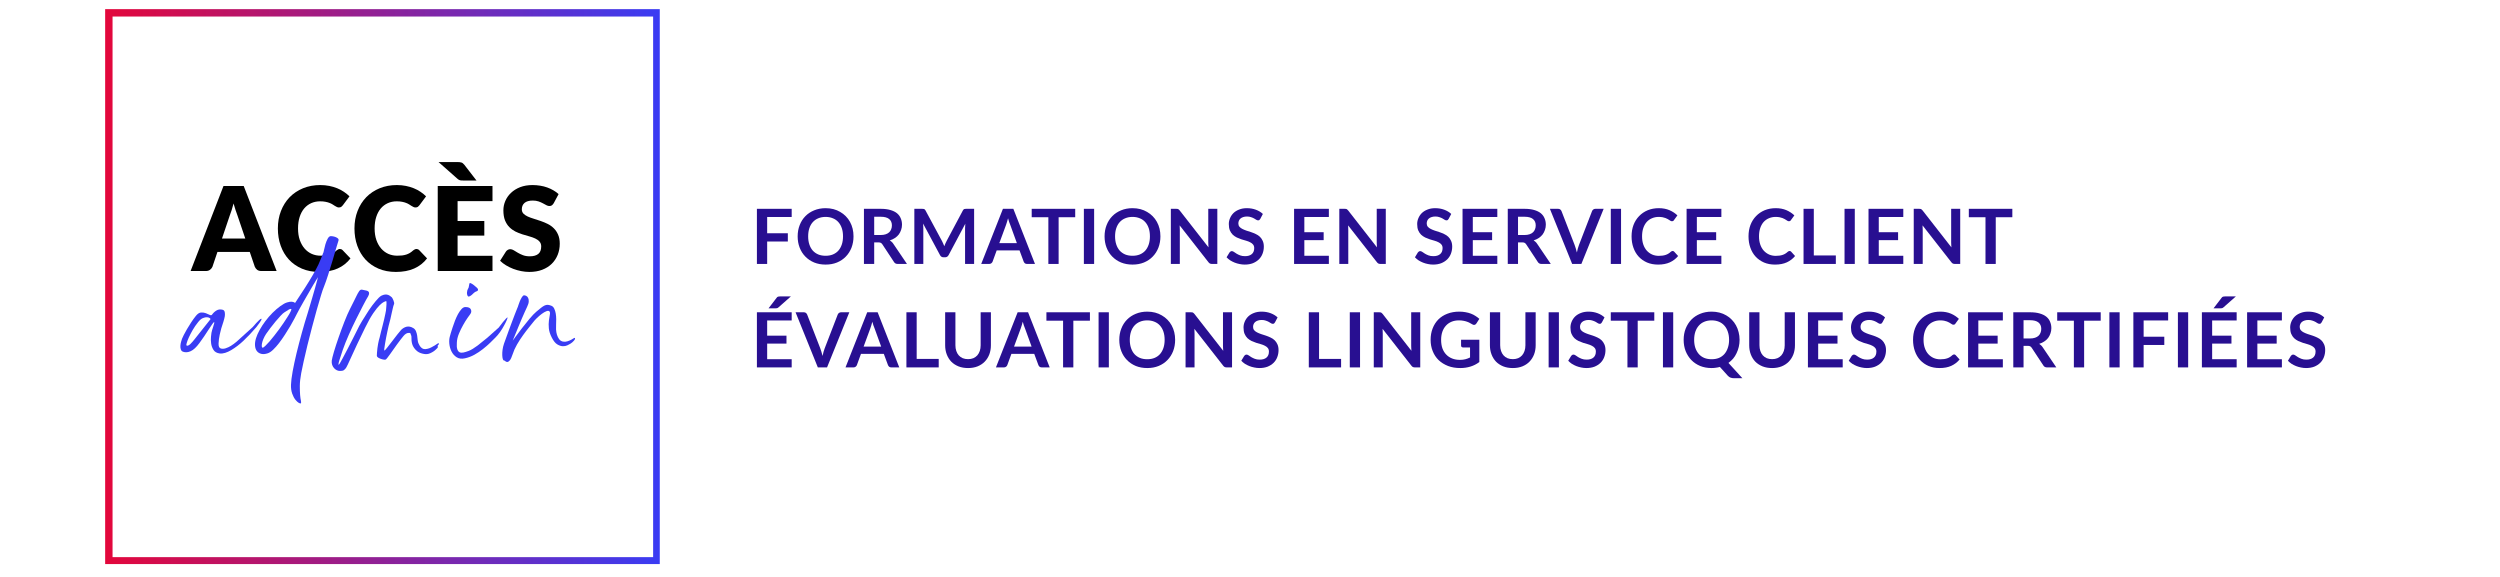 <svg xmlns="http://www.w3.org/2000/svg" xmlns:xlink="http://www.w3.org/1999/xlink" width="650" zoomAndPan="magnify" viewBox="0 0 487.5 112.5" height="150" preserveAspectRatio="xMidYMid meet" version="1.2"><defs><clipPath id="7e4b81f187"><path d="M 20.504 1.781 L 128.656 1.781 L 128.656 109.988 L 20.504 109.988 Z M 20.504 1.781 "/></clipPath><linearGradient x1="-0" gradientTransform="matrix(1.782,0,0,1.782,0,-0)" y1="84.178" x2="168.268" gradientUnits="userSpaceOnUse" y2="84.178" id="8c149053e6"><stop style="stop-color:#e3073b;stop-opacity:1;" offset="0"/><stop style="stop-color:#e2073b;stop-opacity:1;" offset="0.004"/><stop style="stop-color:#e2073c;stop-opacity:1;" offset="0.008"/><stop style="stop-color:#e1073d;stop-opacity:1;" offset="0.012"/><stop style="stop-color:#e0083e;stop-opacity:1;" offset="0.016"/><stop style="stop-color:#df083e;stop-opacity:1;" offset="0.02"/><stop style="stop-color:#df083f;stop-opacity:1;" offset="0.023"/><stop style="stop-color:#df0840;stop-opacity:1;" offset="0.027"/><stop style="stop-color:#de0941;stop-opacity:1;" offset="0.031"/><stop style="stop-color:#dd0942;stop-opacity:1;" offset="0.035"/><stop style="stop-color:#dc0942;stop-opacity:1;" offset="0.039"/><stop style="stop-color:#dc0943;stop-opacity:1;" offset="0.043"/><stop style="stop-color:#db0944;stop-opacity:1;" offset="0.047"/><stop style="stop-color:#db0945;stop-opacity:1;" offset="0.051"/><stop style="stop-color:#da0a45;stop-opacity:1;" offset="0.055"/><stop style="stop-color:#d90a46;stop-opacity:1;" offset="0.059"/><stop style="stop-color:#d80a46;stop-opacity:1;" offset="0.062"/><stop style="stop-color:#d70a47;stop-opacity:1;" offset="0.066"/><stop style="stop-color:#d70b48;stop-opacity:1;" offset="0.07"/><stop style="stop-color:#d60b48;stop-opacity:1;" offset="0.078"/><stop style="stop-color:#d50b4a;stop-opacity:1;" offset="0.082"/><stop style="stop-color:#d40b4b;stop-opacity:1;" offset="0.086"/><stop style="stop-color:#d30b4b;stop-opacity:1;" offset="0.09"/><stop style="stop-color:#d30c4c;stop-opacity:1;" offset="0.094"/><stop style="stop-color:#d30c4d;stop-opacity:1;" offset="0.098"/><stop style="stop-color:#d20c4e;stop-opacity:1;" offset="0.102"/><stop style="stop-color:#d10c4f;stop-opacity:1;" offset="0.105"/><stop style="stop-color:#d00d4f;stop-opacity:1;" offset="0.109"/><stop style="stop-color:#d00d50;stop-opacity:1;" offset="0.113"/><stop style="stop-color:#cf0d51;stop-opacity:1;" offset="0.117"/><stop style="stop-color:#cf0e52;stop-opacity:1;" offset="0.121"/><stop style="stop-color:#ce0e52;stop-opacity:1;" offset="0.125"/><stop style="stop-color:#cd0e52;stop-opacity:1;" offset="0.129"/><stop style="stop-color:#cc0e53;stop-opacity:1;" offset="0.133"/><stop style="stop-color:#cc0e54;stop-opacity:1;" offset="0.137"/><stop style="stop-color:#cb0e55;stop-opacity:1;" offset="0.141"/><stop style="stop-color:#ca0f55;stop-opacity:1;" offset="0.145"/><stop style="stop-color:#ca0f56;stop-opacity:1;" offset="0.148"/><stop style="stop-color:#c90f57;stop-opacity:1;" offset="0.152"/><stop style="stop-color:#c80f58;stop-opacity:1;" offset="0.156"/><stop style="stop-color:#c71059;stop-opacity:1;" offset="0.16"/><stop style="stop-color:#c71059;stop-opacity:1;" offset="0.164"/><stop style="stop-color:#c6105a;stop-opacity:1;" offset="0.168"/><stop style="stop-color:#c6105b;stop-opacity:1;" offset="0.172"/><stop style="stop-color:#c5105b;stop-opacity:1;" offset="0.176"/><stop style="stop-color:#c4105c;stop-opacity:1;" offset="0.18"/><stop style="stop-color:#c4115d;stop-opacity:1;" offset="0.184"/><stop style="stop-color:#c3115e;stop-opacity:1;" offset="0.188"/><stop style="stop-color:#c3115f;stop-opacity:1;" offset="0.191"/><stop style="stop-color:#c2115f;stop-opacity:1;" offset="0.195"/><stop style="stop-color:#c11260;stop-opacity:1;" offset="0.199"/><stop style="stop-color:#c01260;stop-opacity:1;" offset="0.203"/><stop style="stop-color:#c01261;stop-opacity:1;" offset="0.207"/><stop style="stop-color:#bf1262;stop-opacity:1;" offset="0.211"/><stop style="stop-color:#be1262;stop-opacity:1;" offset="0.215"/><stop style="stop-color:#be1263;stop-opacity:1;" offset="0.219"/><stop style="stop-color:#bd1364;stop-opacity:1;" offset="0.223"/><stop style="stop-color:#bc1365;stop-opacity:1;" offset="0.227"/><stop style="stop-color:#bb1365;stop-opacity:1;" offset="0.23"/><stop style="stop-color:#bb1366;stop-opacity:1;" offset="0.234"/><stop style="stop-color:#ba1467;stop-opacity:1;" offset="0.238"/><stop style="stop-color:#ba1468;stop-opacity:1;" offset="0.242"/><stop style="stop-color:#b91469;stop-opacity:1;" offset="0.246"/><stop style="stop-color:#b91469;stop-opacity:1;" offset="0.25"/><stop style="stop-color:#b8146a;stop-opacity:1;" offset="0.254"/><stop style="stop-color:#b7156b;stop-opacity:1;" offset="0.258"/><stop style="stop-color:#b7156c;stop-opacity:1;" offset="0.266"/><stop style="stop-color:#b6156d;stop-opacity:1;" offset="0.27"/><stop style="stop-color:#b5156d;stop-opacity:1;" offset="0.273"/><stop style="stop-color:#b4156e;stop-opacity:1;" offset="0.277"/><stop style="stop-color:#b3166f;stop-opacity:1;" offset="0.281"/><stop style="stop-color:#b2166f;stop-opacity:1;" offset="0.285"/><stop style="stop-color:#b21670;stop-opacity:1;" offset="0.289"/><stop style="stop-color:#b11671;stop-opacity:1;" offset="0.293"/><stop style="stop-color:#b11772;stop-opacity:1;" offset="0.297"/><stop style="stop-color:#b01772;stop-opacity:1;" offset="0.301"/><stop style="stop-color:#af1773;stop-opacity:1;" offset="0.305"/><stop style="stop-color:#af1774;stop-opacity:1;" offset="0.309"/><stop style="stop-color:#ae1775;stop-opacity:1;" offset="0.312"/><stop style="stop-color:#ad1776;stop-opacity:1;" offset="0.316"/><stop style="stop-color:#ad1876;stop-opacity:1;" offset="0.32"/><stop style="stop-color:#ac1877;stop-opacity:1;" offset="0.324"/><stop style="stop-color:#ab1878;stop-opacity:1;" offset="0.328"/><stop style="stop-color:#ab1879;stop-opacity:1;" offset="0.332"/><stop style="stop-color:#aa1979;stop-opacity:1;" offset="0.336"/><stop style="stop-color:#aa197a;stop-opacity:1;" offset="0.34"/><stop style="stop-color:#a9197b;stop-opacity:1;" offset="0.344"/><stop style="stop-color:#a8197b;stop-opacity:1;" offset="0.348"/><stop style="stop-color:#a71a7c;stop-opacity:1;" offset="0.352"/><stop style="stop-color:#a71a7c;stop-opacity:1;" offset="0.355"/><stop style="stop-color:#a61a7d;stop-opacity:1;" offset="0.359"/><stop style="stop-color:#a51a7e;stop-opacity:1;" offset="0.363"/><stop style="stop-color:#a51a7f;stop-opacity:1;" offset="0.367"/><stop style="stop-color:#a41b80;stop-opacity:1;" offset="0.371"/><stop style="stop-color:#a31b80;stop-opacity:1;" offset="0.375"/><stop style="stop-color:#a21b81;stop-opacity:1;" offset="0.379"/><stop style="stop-color:#a21b82;stop-opacity:1;" offset="0.383"/><stop style="stop-color:#a11b82;stop-opacity:1;" offset="0.387"/><stop style="stop-color:#a11c83;stop-opacity:1;" offset="0.391"/><stop style="stop-color:#a01c84;stop-opacity:1;" offset="0.395"/><stop style="stop-color:#9f1c85;stop-opacity:1;" offset="0.398"/><stop style="stop-color:#9f1c86;stop-opacity:1;" offset="0.402"/><stop style="stop-color:#9e1c86;stop-opacity:1;" offset="0.406"/><stop style="stop-color:#9e1d87;stop-opacity:1;" offset="0.41"/><stop style="stop-color:#9d1d88;stop-opacity:1;" offset="0.414"/><stop style="stop-color:#9c1d88;stop-opacity:1;" offset="0.418"/><stop style="stop-color:#9b1d89;stop-opacity:1;" offset="0.422"/><stop style="stop-color:#9b1e89;stop-opacity:1;" offset="0.426"/><stop style="stop-color:#9a1e8a;stop-opacity:1;" offset="0.43"/><stop style="stop-color:#9a1e8b;stop-opacity:1;" offset="0.434"/><stop style="stop-color:#991e8c;stop-opacity:1;" offset="0.438"/><stop style="stop-color:#981e8c;stop-opacity:1;" offset="0.441"/><stop style="stop-color:#971e8d;stop-opacity:1;" offset="0.445"/><stop style="stop-color:#961f8e;stop-opacity:1;" offset="0.449"/><stop style="stop-color:#961f8f;stop-opacity:1;" offset="0.453"/><stop style="stop-color:#951f90;stop-opacity:1;" offset="0.457"/><stop style="stop-color:#951f90;stop-opacity:1;" offset="0.461"/><stop style="stop-color:#941f91;stop-opacity:1;" offset="0.465"/><stop style="stop-color:#932092;stop-opacity:1;" offset="0.469"/><stop style="stop-color:#932092;stop-opacity:1;" offset="0.477"/><stop style="stop-color:#922094;stop-opacity:1;" offset="0.48"/><stop style="stop-color:#912195;stop-opacity:1;" offset="0.484"/><stop style="stop-color:#902195;stop-opacity:1;" offset="0.488"/><stop style="stop-color:#8f2196;stop-opacity:1;" offset="0.492"/><stop style="stop-color:#8f2196;stop-opacity:1;" offset="0.496"/><stop style="stop-color:#8e2197;stop-opacity:1;" offset="0.5"/><stop style="stop-color:#8e2198;stop-opacity:1;" offset="0.504"/><stop style="stop-color:#8d2299;stop-opacity:1;" offset="0.508"/><stop style="stop-color:#8c2299;stop-opacity:1;" offset="0.512"/><stop style="stop-color:#8b229a;stop-opacity:1;" offset="0.516"/><stop style="stop-color:#8a229b;stop-opacity:1;" offset="0.52"/><stop style="stop-color:#8a239c;stop-opacity:1;" offset="0.523"/><stop style="stop-color:#89239d;stop-opacity:1;" offset="0.527"/><stop style="stop-color:#89239d;stop-opacity:1;" offset="0.531"/><stop style="stop-color:#88239e;stop-opacity:1;" offset="0.535"/><stop style="stop-color:#87239f;stop-opacity:1;" offset="0.539"/><stop style="stop-color:#86239f;stop-opacity:1;" offset="0.543"/><stop style="stop-color:#8624a0;stop-opacity:1;" offset="0.547"/><stop style="stop-color:#8624a1;stop-opacity:1;" offset="0.551"/><stop style="stop-color:#8524a2;stop-opacity:1;" offset="0.555"/><stop style="stop-color:#8424a2;stop-opacity:1;" offset="0.559"/><stop style="stop-color:#8325a3;stop-opacity:1;" offset="0.562"/><stop style="stop-color:#8325a3;stop-opacity:1;" offset="0.566"/><stop style="stop-color:#8225a4;stop-opacity:1;" offset="0.57"/><stop style="stop-color:#8125a5;stop-opacity:1;" offset="0.574"/><stop style="stop-color:#8126a6;stop-opacity:1;" offset="0.578"/><stop style="stop-color:#8026a7;stop-opacity:1;" offset="0.582"/><stop style="stop-color:#7f26a7;stop-opacity:1;" offset="0.586"/><stop style="stop-color:#7f26a8;stop-opacity:1;" offset="0.59"/><stop style="stop-color:#7e26a9;stop-opacity:1;" offset="0.594"/><stop style="stop-color:#7e27a9;stop-opacity:1;" offset="0.598"/><stop style="stop-color:#7d27aa;stop-opacity:1;" offset="0.602"/><stop style="stop-color:#7c27ab;stop-opacity:1;" offset="0.605"/><stop style="stop-color:#7c27ac;stop-opacity:1;" offset="0.609"/><stop style="stop-color:#7b28ad;stop-opacity:1;" offset="0.613"/><stop style="stop-color:#7a28ad;stop-opacity:1;" offset="0.617"/><stop style="stop-color:#7a28ae;stop-opacity:1;" offset="0.621"/><stop style="stop-color:#7928af;stop-opacity:1;" offset="0.625"/><stop style="stop-color:#7928af;stop-opacity:1;" offset="0.629"/><stop style="stop-color:#7828b0;stop-opacity:1;" offset="0.633"/><stop style="stop-color:#7729b0;stop-opacity:1;" offset="0.637"/><stop style="stop-color:#7629b1;stop-opacity:1;" offset="0.641"/><stop style="stop-color:#7629b2;stop-opacity:1;" offset="0.645"/><stop style="stop-color:#7529b3;stop-opacity:1;" offset="0.648"/><stop style="stop-color:#742ab4;stop-opacity:1;" offset="0.652"/><stop style="stop-color:#742ab4;stop-opacity:1;" offset="0.656"/><stop style="stop-color:#732ab5;stop-opacity:1;" offset="0.66"/><stop style="stop-color:#722ab6;stop-opacity:1;" offset="0.664"/><stop style="stop-color:#712bb7;stop-opacity:1;" offset="0.672"/><stop style="stop-color:#702bb8;stop-opacity:1;" offset="0.676"/><stop style="stop-color:#702bb9;stop-opacity:1;" offset="0.68"/><stop style="stop-color:#6f2bb9;stop-opacity:1;" offset="0.684"/><stop style="stop-color:#6e2bba;stop-opacity:1;" offset="0.688"/><stop style="stop-color:#6d2cbb;stop-opacity:1;" offset="0.691"/><stop style="stop-color:#6d2cbc;stop-opacity:1;" offset="0.695"/><stop style="stop-color:#6c2cbc;stop-opacity:1;" offset="0.699"/><stop style="stop-color:#6c2cbd;stop-opacity:1;" offset="0.703"/><stop style="stop-color:#6b2cbd;stop-opacity:1;" offset="0.707"/><stop style="stop-color:#6a2dbe;stop-opacity:1;" offset="0.711"/><stop style="stop-color:#6a2dbf;stop-opacity:1;" offset="0.715"/><stop style="stop-color:#692dc0;stop-opacity:1;" offset="0.719"/><stop style="stop-color:#692dc0;stop-opacity:1;" offset="0.723"/><stop style="stop-color:#682dc1;stop-opacity:1;" offset="0.727"/><stop style="stop-color:#672dc2;stop-opacity:1;" offset="0.73"/><stop style="stop-color:#662ec3;stop-opacity:1;" offset="0.734"/><stop style="stop-color:#652ec4;stop-opacity:1;" offset="0.738"/><stop style="stop-color:#652ec4;stop-opacity:1;" offset="0.742"/><stop style="stop-color:#642ec5;stop-opacity:1;" offset="0.746"/><stop style="stop-color:#642fc6;stop-opacity:1;" offset="0.75"/><stop style="stop-color:#632fc6;stop-opacity:1;" offset="0.754"/><stop style="stop-color:#622fc7;stop-opacity:1;" offset="0.758"/><stop style="stop-color:#612fc8;stop-opacity:1;" offset="0.762"/><stop style="stop-color:#612fc9;stop-opacity:1;" offset="0.766"/><stop style="stop-color:#602fc9;stop-opacity:1;" offset="0.77"/><stop style="stop-color:#6030ca;stop-opacity:1;" offset="0.773"/><stop style="stop-color:#5f30cb;stop-opacity:1;" offset="0.777"/><stop style="stop-color:#5e30cb;stop-opacity:1;" offset="0.781"/><stop style="stop-color:#5e30cc;stop-opacity:1;" offset="0.785"/><stop style="stop-color:#5d31cd;stop-opacity:1;" offset="0.789"/><stop style="stop-color:#5d31ce;stop-opacity:1;" offset="0.793"/><stop style="stop-color:#5c31ce;stop-opacity:1;" offset="0.797"/><stop style="stop-color:#5b31cf;stop-opacity:1;" offset="0.801"/><stop style="stop-color:#5a32d0;stop-opacity:1;" offset="0.805"/><stop style="stop-color:#5a32d1;stop-opacity:1;" offset="0.809"/><stop style="stop-color:#5932d1;stop-opacity:1;" offset="0.812"/><stop style="stop-color:#5932d2;stop-opacity:1;" offset="0.816"/><stop style="stop-color:#5832d3;stop-opacity:1;" offset="0.82"/><stop style="stop-color:#5733d3;stop-opacity:1;" offset="0.824"/><stop style="stop-color:#5633d4;stop-opacity:1;" offset="0.828"/><stop style="stop-color:#5533d5;stop-opacity:1;" offset="0.832"/><stop style="stop-color:#5533d6;stop-opacity:1;" offset="0.836"/><stop style="stop-color:#5433d6;stop-opacity:1;" offset="0.84"/><stop style="stop-color:#5434d7;stop-opacity:1;" offset="0.844"/><stop style="stop-color:#5334d7;stop-opacity:1;" offset="0.848"/><stop style="stop-color:#5234d8;stop-opacity:1;" offset="0.852"/><stop style="stop-color:#5234d9;stop-opacity:1;" offset="0.855"/><stop style="stop-color:#5134da;stop-opacity:1;" offset="0.859"/><stop style="stop-color:#5135db;stop-opacity:1;" offset="0.867"/><stop style="stop-color:#4f35dc;stop-opacity:1;" offset="0.871"/><stop style="stop-color:#4e35dd;stop-opacity:1;" offset="0.875"/><stop style="stop-color:#4e36de;stop-opacity:1;" offset="0.879"/><stop style="stop-color:#4d36de;stop-opacity:1;" offset="0.883"/><stop style="stop-color:#4d36df;stop-opacity:1;" offset="0.887"/><stop style="stop-color:#4c36e0;stop-opacity:1;" offset="0.891"/><stop style="stop-color:#4b37e0;stop-opacity:1;" offset="0.895"/><stop style="stop-color:#4a37e1;stop-opacity:1;" offset="0.898"/><stop style="stop-color:#4937e2;stop-opacity:1;" offset="0.902"/><stop style="stop-color:#4937e3;stop-opacity:1;" offset="0.906"/><stop style="stop-color:#4837e3;stop-opacity:1;" offset="0.91"/><stop style="stop-color:#4837e4;stop-opacity:1;" offset="0.914"/><stop style="stop-color:#4738e4;stop-opacity:1;" offset="0.918"/><stop style="stop-color:#4638e5;stop-opacity:1;" offset="0.922"/><stop style="stop-color:#4638e6;stop-opacity:1;" offset="0.926"/><stop style="stop-color:#4538e7;stop-opacity:1;" offset="0.93"/><stop style="stop-color:#4539e7;stop-opacity:1;" offset="0.934"/><stop style="stop-color:#4439e8;stop-opacity:1;" offset="0.938"/><stop style="stop-color:#4339e9;stop-opacity:1;" offset="0.941"/><stop style="stop-color:#4239ea;stop-opacity:1;" offset="0.945"/><stop style="stop-color:#4239eb;stop-opacity:1;" offset="0.949"/><stop style="stop-color:#4139eb;stop-opacity:1;" offset="0.953"/><stop style="stop-color:#413aec;stop-opacity:1;" offset="0.957"/><stop style="stop-color:#403aed;stop-opacity:1;" offset="0.961"/><stop style="stop-color:#403aed;stop-opacity:1;" offset="0.965"/><stop style="stop-color:#3f3aee;stop-opacity:1;" offset="0.969"/><stop style="stop-color:#3e3aef;stop-opacity:1;" offset="0.973"/><stop style="stop-color:#3d3bf0;stop-opacity:1;" offset="0.977"/><stop style="stop-color:#3c3bf0;stop-opacity:1;" offset="0.98"/><stop style="stop-color:#3c3bf1;stop-opacity:1;" offset="0.984"/><stop style="stop-color:#3b3bf2;stop-opacity:1;" offset="0.992"/><stop style="stop-color:#3a3bf3;stop-opacity:1;" offset="0.996"/><stop style="stop-color:#393cf4;stop-opacity:1;" offset="1"/></linearGradient></defs><g id="3c89452941"><g clip-rule="nonzero" clip-path="url(#7e4b81f187)"><path style="fill:none;stroke-width:8;stroke-linecap:butt;stroke-linejoin:miter;stroke:url(#8c149053e6);stroke-miterlimit:4;" d="M 0.003 0.002 L 300.002 0.002 L 300.002 300.002 L 0.003 300.002 Z M 0.003 0.002 " transform="matrix(0.361,0,0,0.361,20.503,1.78)"/></g><path style=" stroke:none;fill-rule:nonzero;fill:#000000;fill-opacity:1;" d="M 47.828 46.508 L 46.289 41.965 C 46.18 41.68 46.059 41.344 45.93 40.953 C 45.797 40.559 45.668 40.137 45.543 39.68 C 45.43 40.145 45.305 40.57 45.176 40.965 C 45.043 41.363 44.926 41.703 44.816 41.988 L 43.289 46.508 Z M 53.941 52.848 L 50.957 52.848 C 50.621 52.848 50.352 52.77 50.145 52.613 C 49.945 52.457 49.793 52.258 49.688 52.02 L 48.703 49.125 L 42.402 49.125 L 41.426 52.02 C 41.336 52.23 41.188 52.422 40.973 52.59 C 40.758 52.762 40.488 52.848 40.168 52.848 L 37.168 52.848 L 43.582 36.266 L 47.523 36.266 Z M 53.941 52.848 "/><path style=" stroke:none;fill-rule:nonzero;fill:#000000;fill-opacity:1;" d="M 66.281 48.551 C 66.371 48.551 66.461 48.57 66.555 48.605 C 66.645 48.641 66.73 48.699 66.816 48.785 L 68.344 50.387 C 67.668 51.258 66.832 51.918 65.824 52.363 C 64.82 52.805 63.633 53.027 62.258 53.027 C 61 53.027 59.871 52.812 58.875 52.387 C 57.879 51.957 57.031 51.363 56.336 50.613 C 55.645 49.855 55.109 48.961 54.742 47.93 C 54.367 46.891 54.184 45.766 54.184 44.551 C 54.184 43.316 54.383 42.18 54.785 41.148 C 55.188 40.109 55.75 39.215 56.477 38.461 C 57.211 37.711 58.082 37.129 59.094 36.711 C 60.109 36.297 61.23 36.086 62.457 36.086 C 63.074 36.086 63.66 36.145 64.215 36.254 C 64.766 36.363 65.277 36.516 65.758 36.711 C 66.23 36.902 66.668 37.137 67.07 37.41 C 67.477 37.68 67.836 37.973 68.148 38.289 L 66.848 40.035 C 66.766 40.141 66.668 40.238 66.555 40.328 C 66.438 40.414 66.277 40.453 66.07 40.453 C 65.938 40.453 65.809 40.426 65.688 40.363 C 65.566 40.305 65.438 40.234 65.297 40.148 C 65.16 40.055 65.012 39.961 64.848 39.859 C 64.684 39.754 64.492 39.66 64.266 39.574 C 64.047 39.484 63.785 39.41 63.484 39.352 C 63.184 39.289 62.832 39.258 62.434 39.258 C 61.797 39.258 61.215 39.379 60.688 39.613 C 60.16 39.852 59.707 40.191 59.32 40.645 C 58.938 41.094 58.645 41.648 58.434 42.305 C 58.223 42.961 58.117 43.711 58.117 44.551 C 58.117 45.402 58.23 46.152 58.461 46.816 C 58.699 47.477 59.012 48.035 59.41 48.484 C 59.809 48.938 60.277 49.281 60.809 49.516 C 61.34 49.746 61.906 49.859 62.516 49.859 C 62.859 49.859 63.176 49.848 63.461 49.816 C 63.754 49.781 64.023 49.723 64.273 49.645 C 64.523 49.562 64.758 49.457 64.98 49.328 C 65.203 49.191 65.426 49.023 65.652 48.816 C 65.746 48.742 65.848 48.68 65.953 48.629 C 66.055 48.578 66.164 48.551 66.281 48.551 Z M 66.281 48.551 "/><path style=" stroke:none;fill-rule:nonzero;fill:#000000;fill-opacity:1;" d="M 81.219 48.551 C 81.309 48.551 81.398 48.57 81.488 48.605 C 81.578 48.641 81.664 48.699 81.75 48.785 L 83.277 50.387 C 82.605 51.258 81.766 51.918 80.758 52.363 C 79.754 52.805 78.566 53.027 77.195 53.027 C 75.938 53.027 74.809 52.812 73.812 52.387 C 72.812 51.957 71.965 51.363 71.27 50.613 C 70.578 49.855 70.047 48.961 69.676 47.93 C 69.305 46.891 69.121 45.766 69.121 44.551 C 69.121 43.316 69.32 42.18 69.723 41.148 C 70.121 40.109 70.688 39.215 71.414 38.461 C 72.145 37.711 73.016 37.129 74.031 36.711 C 75.047 36.297 76.168 36.086 77.391 36.086 C 78.012 36.086 78.598 36.145 79.148 36.254 C 79.699 36.363 80.215 36.516 80.691 36.711 C 81.168 36.902 81.605 37.137 82.008 37.41 C 82.414 37.68 82.77 37.973 83.082 38.289 L 81.781 40.035 C 81.699 40.141 81.602 40.238 81.488 40.328 C 81.371 40.414 81.211 40.453 81.008 40.453 C 80.871 40.453 80.742 40.426 80.625 40.363 C 80.504 40.305 80.371 40.234 80.234 40.148 C 80.098 40.055 79.945 39.961 79.781 39.859 C 79.621 39.754 79.43 39.66 79.203 39.574 C 78.98 39.484 78.723 39.41 78.422 39.352 C 78.121 39.289 77.77 39.258 77.367 39.258 C 76.73 39.258 76.148 39.379 75.625 39.613 C 75.098 39.852 74.641 40.191 74.254 40.645 C 73.875 41.094 73.578 41.648 73.367 42.305 C 73.156 42.961 73.051 43.711 73.051 44.551 C 73.051 45.402 73.168 46.152 73.398 46.816 C 73.633 47.477 73.949 48.035 74.344 48.484 C 74.746 48.938 75.211 49.281 75.742 49.516 C 76.273 49.746 76.844 49.859 77.449 49.859 C 77.797 49.859 78.113 49.848 78.398 49.816 C 78.688 49.781 78.957 49.723 79.211 49.645 C 79.461 49.562 79.695 49.457 79.918 49.328 C 80.137 49.191 80.359 49.023 80.586 48.816 C 80.68 48.742 80.781 48.68 80.887 48.629 C 80.992 48.578 81.102 48.551 81.219 48.551 Z M 81.219 48.551 "/><path style=" stroke:none;fill-rule:nonzero;fill:#000000;fill-opacity:1;" d="M 89.23 39.223 L 89.23 43.094 L 94.441 43.094 L 94.441 45.938 L 89.23 45.938 L 89.23 49.883 L 96.035 49.883 L 96.035 52.848 L 85.359 52.848 L 85.359 36.266 L 96.035 36.266 L 96.035 39.223 Z M 89.172 31.598 C 89.348 31.598 89.496 31.605 89.621 31.621 C 89.754 31.633 89.867 31.656 89.969 31.688 C 90.074 31.719 90.168 31.77 90.254 31.84 C 90.344 31.91 90.438 32.004 90.539 32.125 L 92.914 35.199 L 90.344 35.199 C 90.211 35.199 90.09 35.199 89.992 35.191 C 89.891 35.188 89.797 35.176 89.715 35.156 C 89.625 35.129 89.543 35.098 89.465 35.055 C 89.383 35.012 89.301 34.949 89.211 34.867 L 85.512 31.598 Z M 89.172 31.598 "/><path style=" stroke:none;fill-rule:nonzero;fill:#000000;fill-opacity:1;" d="M 107.969 39.637 C 107.855 39.816 107.734 39.953 107.609 40.043 C 107.484 40.133 107.324 40.176 107.129 40.176 C 106.953 40.176 106.762 40.125 106.562 40.02 C 106.363 39.91 106.137 39.785 105.879 39.652 C 105.625 39.512 105.332 39.387 105.008 39.273 C 104.68 39.164 104.312 39.109 103.895 39.109 C 103.172 39.109 102.633 39.266 102.277 39.574 C 101.926 39.883 101.754 40.297 101.754 40.816 C 101.754 41.152 101.859 41.43 102.066 41.652 C 102.281 41.871 102.562 42.062 102.91 42.223 C 103.258 42.379 103.648 42.523 104.09 42.656 C 104.535 42.789 104.988 42.938 105.453 43.102 C 105.918 43.262 106.371 43.453 106.812 43.672 C 107.258 43.895 107.652 44.176 107.992 44.516 C 108.34 44.855 108.617 45.273 108.828 45.762 C 109.043 46.25 109.152 46.84 109.152 47.531 C 109.152 48.297 109.016 49.016 108.754 49.68 C 108.484 50.348 108.102 50.934 107.594 51.434 C 107.094 51.93 106.469 52.32 105.73 52.605 C 104.992 52.887 104.152 53.027 103.211 53.027 C 102.695 53.027 102.168 52.973 101.633 52.867 C 101.102 52.762 100.582 52.617 100.082 52.426 C 99.582 52.23 99.109 52 98.668 51.734 C 98.227 51.469 97.844 51.172 97.52 50.848 L 98.664 49.043 C 98.754 48.918 98.867 48.812 99.016 48.727 C 99.164 48.637 99.328 48.59 99.504 48.59 C 99.73 48.59 99.957 48.664 100.188 48.809 C 100.418 48.949 100.68 49.105 100.969 49.281 C 101.266 49.457 101.602 49.617 101.977 49.762 C 102.359 49.91 102.809 49.98 103.324 49.98 C 104.023 49.98 104.566 49.828 104.957 49.523 C 105.34 49.211 105.535 48.723 105.535 48.055 C 105.535 47.672 105.426 47.355 105.211 47.117 C 105 46.871 104.723 46.668 104.375 46.508 C 104.031 46.348 103.637 46.207 103.195 46.086 C 102.762 45.965 102.309 45.836 101.844 45.688 C 101.379 45.539 100.93 45.355 100.488 45.141 C 100.055 44.918 99.664 44.633 99.316 44.281 C 98.969 43.934 98.688 43.492 98.473 42.965 C 98.266 42.438 98.16 41.785 98.16 41.012 C 98.16 40.391 98.281 39.785 98.535 39.191 C 98.785 38.602 99.152 38.074 99.641 37.613 C 100.125 37.148 100.719 36.777 101.422 36.5 C 102.129 36.227 102.938 36.086 103.852 36.086 C 104.355 36.086 104.852 36.129 105.332 36.207 C 105.816 36.281 106.273 36.398 106.707 36.555 C 107.137 36.707 107.543 36.898 107.918 37.117 C 108.293 37.332 108.629 37.574 108.926 37.848 Z M 107.969 39.637 "/><path style=" stroke:none;fill-rule:nonzero;fill:#393cf4;fill-opacity:1;" d="M 41.371 61.324 C 41.594 61.008 41.875 60.746 42.223 60.539 C 42.57 60.328 42.969 60.285 43.426 60.406 C 43.641 60.465 43.773 60.621 43.824 60.871 C 43.871 61.117 43.879 61.379 43.84 61.652 C 43.777 61.988 43.688 62.344 43.57 62.723 C 43.254 63.629 43.016 64.449 42.863 65.188 C 42.723 65.82 42.641 66.414 42.621 66.969 C 42.602 67.523 42.738 67.848 43.035 67.945 C 43.316 68.043 43.637 68.031 44.004 67.918 C 44.371 67.797 44.711 67.637 45.027 67.441 C 45.383 67.223 45.75 66.953 46.125 66.637 L 49.27 63.789 C 49.527 63.492 49.766 63.227 49.98 62.984 C 50.18 62.77 50.367 62.578 50.547 62.414 C 50.727 62.242 50.855 62.156 50.93 62.156 C 51.027 62.156 51.035 62.242 50.945 62.414 C 50.859 62.578 50.746 62.762 50.605 62.961 C 50.445 63.199 50.246 63.465 50.012 63.758 C 49.141 64.785 48.277 65.695 47.434 66.488 C 47.074 66.824 46.695 67.148 46.289 67.457 C 45.883 67.766 45.48 68.035 45.086 68.27 C 44.691 68.508 44.301 68.684 43.914 68.805 C 43.527 68.926 43.168 68.965 42.832 68.926 C 42.273 68.844 41.871 68.613 41.629 68.227 C 41.383 67.84 41.23 67.422 41.172 66.969 C 41.109 66.516 41.098 66.086 41.141 65.691 C 41.18 65.297 41.211 65.035 41.23 64.918 C 41.25 64.797 41.293 64.621 41.359 64.383 C 41.426 64.148 41.504 63.914 41.582 63.676 C 41.664 63.434 41.723 63.227 41.766 63.051 C 41.805 62.871 41.793 62.793 41.734 62.812 C 41.672 62.832 41.547 62.98 41.359 63.254 C 41.172 63.531 40.945 63.871 40.672 64.277 C 40.406 64.684 40.117 65.125 39.801 65.602 C 39.484 66.078 39.18 66.512 38.883 66.902 C 38.285 67.715 37.723 68.238 37.184 68.48 C 36.652 68.719 36.164 68.754 35.711 68.594 C 35.488 68.52 35.344 68.375 35.27 68.156 C 35.188 67.938 35.16 67.699 35.176 67.441 C 35.191 67.184 35.234 66.926 35.305 66.668 C 35.375 66.414 35.441 66.207 35.5 66.043 C 35.562 65.883 35.676 65.641 35.84 65.316 C 36.008 64.988 36.211 64.621 36.449 64.203 C 36.688 63.785 36.957 63.352 37.254 62.902 C 37.547 62.445 37.863 62.012 38.199 61.594 C 38.535 61.18 38.871 60.961 39.207 60.938 C 39.543 60.922 39.855 60.965 40.141 61.074 C 40.43 61.184 40.684 61.297 40.898 61.406 C 41.121 61.512 41.277 61.484 41.371 61.324 Z M 41.02 62.277 C 41.078 62.219 41.043 62.137 40.914 62.035 C 40.789 61.938 40.609 61.879 40.379 61.863 C 40.156 61.844 39.879 61.898 39.562 62.027 C 39.246 62.156 38.93 62.426 38.613 62.84 C 38.219 63.332 37.871 63.836 37.574 64.352 C 37.277 64.871 37.031 65.344 36.832 65.781 C 36.637 66.215 36.496 66.574 36.418 66.863 C 36.336 67.148 36.316 67.312 36.359 67.352 C 36.438 67.426 36.547 67.438 36.68 67.383 C 36.82 67.324 36.969 67.227 37.117 67.09 C 37.27 66.949 37.426 66.781 37.59 66.586 C 37.762 66.387 37.922 66.184 38.078 65.984 C 38.238 65.789 38.477 65.488 38.793 65.082 C 39.109 64.676 39.434 64.266 39.773 63.848 C 40.148 63.352 40.562 62.828 41.02 62.277 Z M 41.02 62.277 "/><path style=" stroke:none;fill-rule:nonzero;fill:#393cf4;fill-opacity:1;" d="M 63.035 49.309 C 63.055 49.309 63.102 49.133 63.172 48.789 C 63.242 48.441 63.332 48.066 63.449 47.66 C 63.57 47.254 63.715 46.887 63.895 46.547 C 64.074 46.215 64.285 46.043 64.523 46.043 C 64.977 46.066 65.355 46.16 65.66 46.332 C 65.969 46.496 66.086 46.688 66.008 46.902 C 65.965 47.023 65.836 47.453 65.613 48.195 C 65.398 48.938 65.148 49.793 64.863 50.766 C 64.578 51.734 64.277 52.695 63.969 53.645 C 63.664 54.594 63.402 55.332 63.188 55.863 C 63.023 56.238 62.82 56.832 62.578 57.645 C 62.332 58.457 62.059 59.395 61.758 60.449 C 61.461 61.508 61.156 62.637 60.84 63.832 C 60.523 65.031 60.227 66.199 59.945 67.336 C 59.668 68.477 59.422 69.523 59.211 70.488 C 58.992 71.445 58.836 72.211 58.734 72.781 C 58.555 73.746 58.465 74.582 58.465 75.285 C 58.465 75.992 58.484 76.574 58.523 77.035 C 58.566 77.504 58.613 77.863 58.676 78.121 C 58.734 78.379 58.734 78.551 58.676 78.629 C 58.613 78.707 58.48 78.684 58.27 78.562 C 58.062 78.445 57.84 78.242 57.602 77.945 C 57.363 77.648 57.156 77.254 56.977 76.758 C 56.801 76.262 56.723 75.688 56.742 75.035 C 56.762 74.383 56.871 73.516 57.066 72.426 C 57.266 71.34 57.52 70.156 57.824 68.879 C 58.137 67.602 58.48 66.281 58.855 64.918 C 59.23 63.555 59.617 62.246 60.016 61 C 60.309 60.031 60.578 59.129 60.824 58.285 C 61.07 57.441 61.281 56.711 61.457 56.09 C 61.637 55.465 61.773 54.973 61.863 54.617 C 61.953 54.262 62 54.074 62 54.051 C 62 54.051 61.91 54.199 61.727 54.488 C 61.551 54.773 61.328 55.145 61.059 55.602 C 60.793 56.051 60.496 56.562 60.172 57.129 C 59.844 57.688 59.527 58.238 59.223 58.773 C 58.918 59.312 58.645 59.797 58.406 60.23 C 58.168 60.664 58 60.98 57.902 61.18 C 57.805 61.375 57.641 61.691 57.414 62.129 C 57.188 62.562 56.914 63.051 56.602 63.586 C 56.285 64.117 55.938 64.676 55.562 65.262 C 55.188 65.844 54.805 66.387 54.418 66.895 C 54.031 67.395 53.648 67.828 53.262 68.195 C 52.875 68.562 52.52 68.793 52.203 68.895 C 51.73 69.051 51.312 69.086 50.945 69 C 50.578 68.91 50.293 68.727 50.082 68.449 C 49.875 68.172 49.758 67.816 49.727 67.383 C 49.699 66.945 49.762 66.473 49.922 65.953 C 50.078 65.441 50.32 64.898 50.645 64.316 C 50.969 63.727 51.34 63.16 51.758 62.609 C 52.172 62.051 52.633 61.523 53.133 61.016 C 53.641 60.508 54.152 60.066 54.668 59.691 C 55.184 59.316 55.625 59.074 55.992 58.969 C 56.355 58.859 56.656 58.816 56.895 58.832 C 57.148 58.855 57.367 58.93 57.547 59.066 C 58.238 58.02 58.891 57.023 59.504 56.074 C 59.762 55.66 60.023 55.238 60.293 54.812 C 60.559 54.387 60.805 53.977 61.027 53.578 C 61.258 53.184 61.465 52.809 61.652 52.449 C 61.844 52.094 62 51.789 62.117 51.535 C 62.332 51.02 62.504 50.617 62.621 50.332 C 62.742 50.043 62.828 49.832 62.887 49.684 C 62.945 49.535 62.98 49.434 62.992 49.383 C 63 49.336 63.016 49.309 63.035 49.309 Z M 56.805 60.285 C 56.707 60.207 56.566 60.223 56.375 60.328 C 56.188 60.441 55.867 60.645 55.414 60.938 C 55.25 61.039 55.016 61.254 54.715 61.578 C 54.406 61.906 54.082 62.277 53.734 62.691 C 53.391 63.109 53.047 63.539 52.707 63.984 C 52.367 64.426 52.094 64.809 51.879 65.129 C 51.664 65.465 51.488 65.789 51.359 66.105 C 51.227 66.422 51.137 66.703 51.09 66.953 C 51.043 67.199 51.031 67.402 51.051 67.562 C 51.07 67.719 51.129 67.797 51.223 67.797 C 51.324 67.797 51.492 67.684 51.727 67.457 C 51.969 67.227 52.242 66.938 52.547 66.594 C 52.852 66.246 53.168 65.863 53.496 65.434 C 53.82 65.012 54.133 64.598 54.434 64.203 C 54.73 63.809 55.023 63.387 55.32 62.945 C 55.617 62.5 55.883 62.09 56.117 61.715 C 56.359 61.336 56.543 61.02 56.668 60.75 C 56.797 60.48 56.844 60.328 56.805 60.285 Z M 56.805 60.285 "/><path style=" stroke:none;fill-rule:nonzero;fill:#393cf4;fill-opacity:1;" d="M 69.887 57.023 C 69.887 57.043 69.902 57.02 69.934 56.945 C 69.965 56.879 70.004 56.809 70.055 56.742 C 70.102 56.676 70.172 56.609 70.258 56.547 C 70.348 56.488 70.461 56.469 70.602 56.488 C 70.879 56.531 71.168 56.59 71.477 56.668 C 71.785 56.75 71.949 56.898 71.965 57.113 C 71.984 57.328 71.922 57.551 71.785 57.781 C 71.648 58.008 71.512 58.238 71.379 58.48 C 71.316 58.598 71.102 59 70.738 59.691 C 70.371 60.383 69.949 61.211 69.477 62.172 C 68.996 63.129 68.516 64.156 68.031 65.246 C 67.551 66.336 67.152 67.332 66.836 68.238 C 66.52 69.152 66.301 69.816 66.184 70.23 C 66.062 70.641 66 70.91 66 71.027 C 66 71.148 66.031 71.168 66.09 71.09 C 66.152 71.008 66.211 70.926 66.273 70.848 C 66.332 70.773 66.5 70.473 66.777 69.945 C 67.051 69.422 67.371 68.812 67.738 68.121 C 68.102 67.426 68.465 66.727 68.82 66.016 C 69.176 65.305 69.465 64.727 69.684 64.293 C 69.883 63.855 70.184 63.293 70.602 62.602 C 71.02 61.91 71.453 61.223 71.902 60.539 C 72.359 59.859 72.809 59.254 73.258 58.723 C 73.703 58.184 74.062 57.836 74.34 57.676 C 74.621 57.535 74.867 57.457 75.082 57.434 C 75.297 57.418 75.488 57.434 75.656 57.496 C 75.824 57.555 75.965 57.629 76.078 57.723 C 76.184 57.812 76.273 57.879 76.332 57.918 C 76.391 57.953 76.453 58.031 76.52 58.148 C 76.59 58.27 76.656 58.406 76.715 58.555 C 76.777 58.703 76.82 58.848 76.852 59 C 76.883 59.145 76.867 59.277 76.805 59.398 C 76.746 59.52 76.68 59.742 76.609 60.066 C 76.539 60.395 76.461 60.738 76.371 61.105 C 76.281 61.473 76.207 61.828 76.137 62.172 C 76.066 62.52 76 62.773 75.941 62.93 C 75.898 63.027 75.844 63.234 75.777 63.555 C 75.711 63.871 75.633 64.227 75.543 64.625 C 75.453 65.016 75.367 65.434 75.285 65.879 C 75.211 66.328 75.137 66.73 75.07 67.098 C 74.996 67.465 74.953 67.766 74.934 68.008 C 74.914 68.242 74.922 68.359 74.965 68.359 C 75.023 68.359 75.199 68.172 75.496 67.797 C 75.793 67.422 76.117 67 76.477 66.531 C 76.832 66.066 77.176 65.621 77.512 65.188 C 77.852 64.75 78.09 64.465 78.227 64.324 C 78.367 64.184 78.523 64.059 78.699 63.953 C 78.879 63.844 79.07 63.766 79.266 63.715 C 79.465 63.664 79.68 63.66 79.902 63.699 C 80.133 63.738 80.379 63.84 80.633 64 C 80.848 64.133 81.012 64.336 81.121 64.609 C 81.23 64.875 81.305 65.156 81.348 65.449 C 81.387 65.746 81.418 66.027 81.445 66.301 C 81.477 66.566 81.52 66.766 81.578 66.902 C 81.641 67.043 81.715 67.191 81.805 67.352 C 81.895 67.508 82.008 67.652 82.145 67.781 C 82.281 67.914 82.441 68.004 82.617 68.051 C 82.797 68.098 83.027 68.09 83.301 68.027 C 83.562 67.977 83.82 67.883 84.078 67.75 C 84.332 67.621 84.562 67.492 84.77 67.367 C 84.977 67.238 85.152 67.125 85.285 67.027 C 85.426 66.93 85.508 66.887 85.527 66.902 C 85.566 66.941 85.578 67.012 85.559 67.113 C 85.535 67.215 85.477 67.293 85.383 67.352 C 85.344 67.395 85.324 67.426 85.324 67.441 C 85.324 67.457 85.332 67.484 85.355 67.527 C 85.375 67.566 85.383 67.613 85.383 67.66 C 85.383 67.711 85.355 67.777 85.293 67.855 C 85.234 67.918 85.137 68.012 85.008 68.141 C 84.883 68.27 84.727 68.395 84.535 68.527 C 84.348 68.652 84.145 68.766 83.926 68.863 C 83.711 68.965 83.5 69.027 83.301 69.043 C 82.965 69.086 82.551 69.027 82.055 68.863 C 81.562 68.703 81.129 68.367 80.754 67.855 C 80.574 67.598 80.445 67.344 80.379 67.098 C 80.312 66.852 80.27 66.621 80.25 66.406 C 80.23 66.184 80.223 65.988 80.234 65.812 C 80.242 65.629 80.219 65.48 80.16 65.359 C 80.059 65.125 80.008 64.992 80.008 64.961 C 80.008 64.93 79.898 64.918 79.684 64.918 C 79.348 64.918 79.012 65.121 78.672 65.527 C 78.332 65.93 77.922 66.473 77.43 67.141 C 77.188 67.477 76.949 67.816 76.715 68.148 C 76.48 68.484 76.258 68.801 76.047 69.09 C 75.84 69.375 75.664 69.613 75.512 69.805 C 75.367 69.988 75.266 70.094 75.203 70.113 C 75.145 70.152 75.02 70.156 74.828 70.125 C 74.641 70.098 74.449 70.047 74.25 69.977 C 74.055 69.906 73.875 69.82 73.715 69.715 C 73.559 69.605 73.484 69.488 73.484 69.367 C 73.484 69.246 73.492 69.051 73.512 68.773 C 73.531 68.5 73.559 68.215 73.594 67.918 C 73.633 67.617 73.68 67.328 73.73 67.051 C 73.781 66.777 73.824 66.559 73.867 66.398 C 73.906 66.305 73.961 66.109 74.031 65.812 C 74.102 65.512 74.184 65.164 74.281 64.766 C 74.379 64.371 74.484 63.953 74.602 63.512 C 74.723 63.066 74.828 62.637 74.918 62.23 C 75.008 61.828 75.082 61.477 75.145 61.18 C 75.203 60.879 75.242 60.672 75.266 60.555 C 75.281 60.395 75.301 60.207 75.316 59.992 C 75.336 59.773 75.352 59.562 75.363 59.367 C 75.371 59.168 75.371 59.004 75.363 58.879 C 75.352 58.75 75.32 58.695 75.266 58.715 C 75.203 58.734 75.07 58.789 74.859 58.879 C 74.652 58.969 74.379 59.184 74.031 59.52 C 73.684 59.855 73.273 60.367 72.797 61.059 C 72.32 61.75 71.785 62.703 71.195 63.91 C 70.008 66.34 69.121 68.215 68.535 69.531 C 67.953 70.844 67.586 71.602 67.43 71.805 C 67.27 72 67.125 72.137 66.992 72.219 C 66.867 72.297 66.629 72.336 66.273 72.336 C 66.09 72.336 65.898 72.293 65.699 72.203 C 65.504 72.113 65.32 71.977 65.152 71.797 C 64.988 71.621 64.863 71.41 64.777 71.164 C 64.688 70.918 64.66 70.633 64.691 70.316 C 64.734 70 64.879 69.426 65.121 68.586 C 65.371 67.742 65.676 66.816 66.031 65.797 C 66.387 64.773 66.762 63.754 67.16 62.734 C 67.555 61.719 67.922 60.883 68.258 60.227 C 68.59 59.574 68.863 59.035 69.07 58.609 C 69.281 58.184 69.441 57.852 69.559 57.617 C 69.68 57.379 69.762 57.219 69.812 57.129 C 69.863 57.035 69.887 57.004 69.887 57.023 Z M 69.887 57.023 "/><path style=" stroke:none;fill-rule:nonzero;fill:#393cf4;fill-opacity:1;" d="M 90.746 59.871 C 91.32 59.871 91.68 60.027 91.812 60.328 C 91.953 60.637 91.926 60.93 91.73 61.211 C 91.629 61.344 91.441 61.613 91.16 62.008 C 90.883 62.402 90.598 62.863 90.305 63.391 C 90.008 63.914 89.734 64.477 89.484 65.082 C 89.238 65.684 89.105 66.262 89.086 66.82 C 89.043 67.391 89.074 67.824 89.176 68.113 C 89.273 68.398 89.422 68.59 89.617 68.691 C 89.816 68.785 90.066 68.805 90.363 68.742 C 90.66 68.684 91.004 68.574 91.402 68.422 C 91.875 68.238 92.445 67.898 93.109 67.398 C 93.77 66.891 94.41 66.379 95.023 65.863 C 95.734 65.254 96.477 64.59 97.25 63.879 C 97.547 63.484 97.809 63.137 98.047 62.84 C 98.266 62.582 98.465 62.352 98.641 62.156 C 98.82 61.957 98.93 61.879 98.973 61.918 C 98.992 61.957 98.941 62.125 98.82 62.414 C 98.703 62.699 98.531 63.043 98.309 63.449 C 98.094 63.855 97.84 64.273 97.543 64.699 C 97.246 65.121 96.953 65.477 96.656 65.773 C 96.359 66.074 96 66.434 95.574 66.848 C 95.148 67.262 94.676 67.668 94.16 68.074 C 93.648 68.48 93.094 68.848 92.5 69.18 C 91.906 69.508 91.293 69.734 90.656 69.871 C 90.023 70.012 89.492 69.945 89.055 69.668 C 88.617 69.387 88.281 69.012 88.047 68.539 C 87.812 68.066 87.668 67.555 87.617 67.016 C 87.566 66.469 87.605 65.996 87.723 65.602 C 87.742 65.5 87.801 65.293 87.898 64.977 C 87.996 64.66 88.113 64.289 88.25 63.863 C 88.391 63.438 88.547 62.996 88.723 62.531 C 88.906 62.066 89.102 61.637 89.316 61.238 C 89.539 60.844 89.766 60.52 90.004 60.262 C 90.242 60.004 90.492 59.871 90.746 59.871 Z M 91.25 56.336 C 91.352 56.223 91.414 56.035 91.445 55.781 C 91.477 55.523 91.52 55.332 91.582 55.211 C 91.602 55.156 91.699 55.172 91.875 55.262 C 92.055 55.348 92.238 55.465 92.422 55.617 C 92.613 55.762 92.793 55.914 92.957 56.074 C 93.125 56.23 93.211 56.348 93.211 56.43 C 93.23 56.59 93.168 56.703 93.016 56.773 C 92.871 56.84 92.75 56.891 92.648 56.93 C 92.59 56.953 92.5 57.023 92.379 57.141 C 92.262 57.262 92.133 57.383 91.996 57.504 C 91.855 57.621 91.711 57.711 91.574 57.781 C 91.438 57.852 91.328 57.848 91.25 57.766 C 91.176 57.688 91.121 57.578 91.094 57.441 C 91.062 57.305 91.051 57.164 91.062 57.023 C 91.07 56.883 91.094 56.75 91.129 56.625 C 91.168 56.492 91.211 56.398 91.25 56.336 Z M 91.25 56.336 "/><path style=" stroke:none;fill-rule:nonzero;fill:#393cf4;fill-opacity:1;" d="M 98.289 66.992 C 98.383 66.719 98.516 66.348 98.688 65.887 C 98.855 65.422 99.039 64.922 99.234 64.383 C 99.43 63.848 99.629 63.309 99.836 62.766 C 100.047 62.223 100.234 61.727 100.398 61.285 C 100.57 60.84 100.711 60.484 100.82 60.219 C 100.93 59.945 100.988 59.812 100.988 59.812 C 100.988 59.832 101.02 59.73 101.086 59.504 C 101.152 59.273 101.25 59.016 101.371 58.73 C 101.488 58.441 101.621 58.184 101.77 57.945 C 101.918 57.707 102.062 57.586 102.203 57.586 C 102.34 57.586 102.484 57.629 102.633 57.707 C 102.785 57.785 102.898 57.918 102.988 58.098 C 103.078 58.273 103.117 58.504 103.105 58.789 C 103.094 59.074 102.992 59.418 102.797 59.812 C 102.68 60.066 102.523 60.402 102.332 60.82 C 102.145 61.234 101.949 61.688 101.738 62.172 C 101.531 62.66 101.328 63.145 101.129 63.629 C 100.934 64.113 100.75 64.555 100.582 64.961 C 100.414 65.367 100.277 65.703 100.168 65.969 C 100.062 66.234 99.996 66.387 99.98 66.426 C 100.02 66.367 100.211 66.102 100.559 65.629 C 100.902 65.156 101.312 64.613 101.785 64 C 102.258 63.383 102.754 62.77 103.266 62.156 C 103.781 61.547 104.215 61.09 104.574 60.789 C 104.949 60.473 105.258 60.219 105.504 60.023 C 105.754 59.824 105.984 59.676 106.188 59.578 C 106.398 59.48 106.602 59.434 106.797 59.441 C 106.996 59.453 107.227 59.508 107.484 59.609 C 107.742 59.703 107.941 59.898 108.078 60.188 C 108.215 60.473 108.312 60.793 108.371 61.148 C 108.43 61.508 108.461 61.871 108.461 62.246 C 108.461 62.625 108.453 62.961 108.438 63.254 C 108.418 63.551 108.414 63.883 108.43 64.246 C 108.449 64.613 108.508 64.961 108.609 65.285 C 108.711 65.613 108.852 65.898 109.039 66.148 C 109.23 66.395 109.473 66.547 109.77 66.609 C 110.062 66.668 110.348 66.652 110.625 66.562 C 110.906 66.473 111.148 66.375 111.355 66.27 C 111.566 66.16 111.734 66.059 111.859 65.969 C 111.988 65.879 112.074 65.863 112.113 65.926 C 112.176 66.043 112.102 66.223 111.902 66.449 C 111.707 66.676 111.484 66.867 111.227 67.023 C 111.105 67.102 110.91 67.207 110.641 67.336 C 110.375 67.465 110.074 67.523 109.738 67.512 C 109.402 67.5 109.047 67.383 108.672 67.156 C 108.293 66.93 107.938 66.492 107.602 65.832 C 107.266 65.184 107.074 64.578 107.023 64.016 C 106.973 63.449 106.98 62.945 107.039 62.504 C 107.098 62.059 107.16 61.676 107.219 61.359 C 107.281 61.039 107.25 60.824 107.129 60.707 C 107.008 60.586 106.809 60.582 106.535 60.691 C 106.258 60.797 105.961 60.969 105.641 61.211 C 105.324 61.445 105.008 61.719 104.691 62.023 C 104.379 62.328 104.133 62.602 103.957 62.84 C 103.777 63.078 103.5 63.418 103.137 63.863 C 102.77 64.312 102.387 64.816 101.98 65.383 C 101.574 65.945 101.188 66.539 100.82 67.172 C 100.453 67.805 100.176 68.426 99.98 69.043 C 99.777 69.656 99.59 70.066 99.406 70.277 C 99.23 70.484 99.07 70.586 98.918 70.586 C 98.773 70.586 98.645 70.535 98.535 70.434 C 98.43 70.336 98.336 70.285 98.258 70.285 C 98.176 70.285 98.105 70.191 98.047 70.008 C 97.988 69.816 97.949 69.562 97.941 69.246 C 97.93 68.93 97.949 68.582 98 68.195 C 98.051 67.809 98.145 67.41 98.289 66.992 Z M 98.289 66.992 "/><g style="fill:#280f91;fill-opacity:1;"><g transform="translate(146.394, 51.469)"><path style="stroke:none" d="M 3.203 -9.156 L 3.203 -5.984 L 7.234 -5.984 L 7.234 -4.375 L 3.203 -4.375 L 3.203 0 L 1.203 0 L 1.203 -10.75 L 7.984 -10.75 L 7.984 -9.156 Z M 3.203 -9.156 "/></g></g><g style="fill:#280f91;fill-opacity:1;"><g transform="translate(154.982, 51.469)"><path style="stroke:none" d="M 11.453 -5.375 C 11.453 -4.582 11.32 -3.848 11.062 -3.172 C 10.801 -2.504 10.43 -1.926 9.953 -1.438 C 9.484 -0.945 8.91 -0.562 8.234 -0.281 C 7.566 -0.008 6.828 0.125 6.016 0.125 C 5.203 0.125 4.457 -0.008 3.781 -0.281 C 3.113 -0.562 2.539 -0.945 2.062 -1.438 C 1.582 -1.926 1.211 -2.504 0.953 -3.172 C 0.691 -3.848 0.562 -4.582 0.562 -5.375 C 0.562 -6.164 0.691 -6.895 0.953 -7.562 C 1.211 -8.238 1.582 -8.82 2.062 -9.312 C 2.539 -9.801 3.113 -10.18 3.781 -10.453 C 4.457 -10.734 5.203 -10.875 6.016 -10.875 C 6.555 -10.875 7.066 -10.812 7.547 -10.688 C 8.023 -10.562 8.461 -10.379 8.859 -10.141 C 9.266 -9.91 9.629 -9.629 9.953 -9.297 C 10.273 -8.973 10.547 -8.609 10.766 -8.203 C 10.992 -7.797 11.164 -7.352 11.281 -6.875 C 11.395 -6.406 11.453 -5.906 11.453 -5.375 Z M 9.406 -5.375 C 9.406 -5.969 9.328 -6.5 9.172 -6.969 C 9.016 -7.438 8.789 -7.832 8.5 -8.156 C 8.207 -8.488 7.848 -8.738 7.422 -8.906 C 7.004 -9.082 6.535 -9.172 6.016 -9.172 C 5.484 -9.172 5.008 -9.082 4.594 -8.906 C 4.176 -8.738 3.816 -8.488 3.516 -8.156 C 3.223 -7.832 3 -7.438 2.844 -6.969 C 2.688 -6.5 2.609 -5.969 2.609 -5.375 C 2.609 -4.789 2.688 -4.266 2.844 -3.797 C 3 -3.328 3.223 -2.926 3.516 -2.594 C 3.816 -2.27 4.176 -2.02 4.594 -1.844 C 5.008 -1.676 5.484 -1.594 6.016 -1.594 C 6.535 -1.594 7.004 -1.676 7.422 -1.844 C 7.848 -2.02 8.207 -2.27 8.5 -2.594 C 8.789 -2.926 9.016 -3.328 9.172 -3.797 C 9.328 -4.266 9.406 -4.789 9.406 -5.375 Z M 9.406 -5.375 "/></g></g><g style="fill:#280f91;fill-opacity:1;"><g transform="translate(167.265, 51.469)"><path style="stroke:none" d="M 4.453 -5.641 C 4.828 -5.641 5.156 -5.688 5.438 -5.781 C 5.719 -5.875 5.945 -6.004 6.125 -6.172 C 6.301 -6.336 6.43 -6.535 6.516 -6.766 C 6.609 -6.992 6.656 -7.242 6.656 -7.516 C 6.656 -8.055 6.473 -8.473 6.109 -8.766 C 5.754 -9.055 5.211 -9.203 4.484 -9.203 L 3.203 -9.203 L 3.203 -5.641 Z M 9.594 0 L 7.781 0 C 7.445 0 7.203 -0.133 7.047 -0.406 L 4.781 -3.844 C 4.695 -3.969 4.602 -4.055 4.5 -4.109 C 4.395 -4.172 4.242 -4.203 4.047 -4.203 L 3.203 -4.203 L 3.203 0 L 1.203 0 L 1.203 -10.75 L 4.484 -10.75 C 5.211 -10.75 5.836 -10.672 6.359 -10.516 C 6.879 -10.367 7.305 -10.16 7.641 -9.891 C 7.973 -9.617 8.219 -9.289 8.375 -8.906 C 8.539 -8.531 8.625 -8.113 8.625 -7.656 C 8.625 -7.301 8.566 -6.961 8.453 -6.641 C 8.348 -6.316 8.195 -6.02 8 -5.75 C 7.801 -5.488 7.551 -5.258 7.25 -5.062 C 6.957 -4.863 6.625 -4.707 6.25 -4.594 C 6.375 -4.52 6.488 -4.43 6.594 -4.328 C 6.707 -4.234 6.812 -4.113 6.906 -3.969 Z M 9.594 0 "/></g></g><g style="fill:#280f91;fill-opacity:1;"><g transform="translate(177.094, 51.469)"><path style="stroke:none" d="M 12.859 -10.75 L 12.859 0 L 11.094 0 L 11.094 -6.953 C 11.094 -7.223 11.109 -7.52 11.141 -7.844 L 7.891 -1.734 C 7.734 -1.441 7.5 -1.297 7.188 -1.297 L 6.906 -1.297 C 6.582 -1.297 6.348 -1.441 6.203 -1.734 L 2.906 -7.875 C 2.926 -7.707 2.938 -7.539 2.938 -7.375 C 2.945 -7.219 2.953 -7.078 2.953 -6.953 L 2.953 0 L 1.203 0 L 1.203 -10.75 L 2.703 -10.75 C 2.797 -10.75 2.875 -10.742 2.938 -10.734 C 3 -10.734 3.055 -10.723 3.109 -10.703 C 3.16 -10.691 3.207 -10.66 3.25 -10.609 C 3.289 -10.566 3.332 -10.508 3.375 -10.438 L 6.594 -4.469 C 6.676 -4.301 6.754 -4.133 6.828 -3.969 C 6.898 -3.801 6.973 -3.629 7.047 -3.453 C 7.109 -3.629 7.176 -3.801 7.25 -3.969 C 7.332 -4.145 7.414 -4.316 7.5 -4.484 L 10.672 -10.438 C 10.711 -10.508 10.754 -10.566 10.797 -10.609 C 10.836 -10.66 10.883 -10.691 10.938 -10.703 C 10.988 -10.723 11.047 -10.734 11.109 -10.734 C 11.18 -10.742 11.258 -10.75 11.344 -10.75 Z M 12.859 -10.75 "/></g></g><g style="fill:#280f91;fill-opacity:1;"><g transform="translate(191.415, 51.469)"><path style="stroke:none" d="M 6.875 -4.062 L 5.578 -7.641 C 5.504 -7.797 5.43 -7.984 5.359 -8.203 C 5.297 -8.422 5.227 -8.656 5.156 -8.906 C 5.094 -8.656 5.023 -8.422 4.953 -8.203 C 4.891 -7.984 4.828 -7.789 4.766 -7.625 L 3.453 -4.062 Z M 10.406 0 L 8.859 0 C 8.691 0 8.551 -0.039 8.438 -0.125 C 8.332 -0.219 8.254 -0.328 8.203 -0.453 L 7.391 -2.641 L 2.938 -2.641 L 2.141 -0.453 C 2.098 -0.336 2.02 -0.234 1.906 -0.141 C 1.789 -0.047 1.648 0 1.484 0 L -0.078 0 L 4.156 -10.75 L 6.188 -10.75 Z M 10.406 0 "/></g></g><g style="fill:#280f91;fill-opacity:1;"><g transform="translate(200.962, 51.469)"><path style="stroke:none" d="M 8.703 -9.109 L 5.469 -9.109 L 5.469 0 L 3.469 0 L 3.469 -9.109 L 0.219 -9.109 L 0.219 -10.75 L 8.703 -10.75 Z M 8.703 -9.109 "/></g></g><g style="fill:#280f91;fill-opacity:1;"><g transform="translate(210.152, 51.469)"><path style="stroke:none" d="M 3.203 0 L 1.203 0 L 1.203 -10.75 L 3.203 -10.75 Z M 3.203 0 "/></g></g><g style="fill:#280f91;fill-opacity:1;"><g transform="translate(214.829, 51.469)"><path style="stroke:none" d="M 11.453 -5.375 C 11.453 -4.582 11.32 -3.848 11.062 -3.172 C 10.801 -2.504 10.43 -1.926 9.953 -1.438 C 9.484 -0.945 8.91 -0.562 8.234 -0.281 C 7.566 -0.008 6.828 0.125 6.016 0.125 C 5.203 0.125 4.457 -0.008 3.781 -0.281 C 3.113 -0.562 2.539 -0.945 2.062 -1.438 C 1.582 -1.926 1.211 -2.504 0.953 -3.172 C 0.691 -3.848 0.562 -4.582 0.562 -5.375 C 0.562 -6.164 0.691 -6.895 0.953 -7.562 C 1.211 -8.238 1.582 -8.82 2.062 -9.312 C 2.539 -9.801 3.113 -10.18 3.781 -10.453 C 4.457 -10.734 5.203 -10.875 6.016 -10.875 C 6.555 -10.875 7.066 -10.812 7.547 -10.688 C 8.023 -10.562 8.461 -10.379 8.859 -10.141 C 9.266 -9.91 9.629 -9.629 9.953 -9.297 C 10.273 -8.973 10.547 -8.609 10.766 -8.203 C 10.992 -7.797 11.164 -7.352 11.281 -6.875 C 11.395 -6.406 11.453 -5.906 11.453 -5.375 Z M 9.406 -5.375 C 9.406 -5.969 9.328 -6.5 9.172 -6.969 C 9.016 -7.438 8.789 -7.832 8.5 -8.156 C 8.207 -8.488 7.848 -8.738 7.422 -8.906 C 7.004 -9.082 6.535 -9.172 6.016 -9.172 C 5.484 -9.172 5.008 -9.082 4.594 -8.906 C 4.176 -8.738 3.816 -8.488 3.516 -8.156 C 3.223 -7.832 3 -7.438 2.844 -6.969 C 2.688 -6.5 2.609 -5.969 2.609 -5.375 C 2.609 -4.789 2.688 -4.266 2.844 -3.797 C 3 -3.328 3.223 -2.926 3.516 -2.594 C 3.816 -2.27 4.176 -2.02 4.594 -1.844 C 5.008 -1.676 5.484 -1.594 6.016 -1.594 C 6.535 -1.594 7.004 -1.676 7.422 -1.844 C 7.848 -2.02 8.207 -2.27 8.5 -2.594 C 8.789 -2.926 9.016 -3.328 9.172 -3.797 C 9.328 -4.266 9.406 -4.789 9.406 -5.375 Z M 9.406 -5.375 "/></g></g><g style="fill:#280f91;fill-opacity:1;"><g transform="translate(227.112, 51.469)"><path style="stroke:none" d="M 10.266 -10.75 L 10.266 0 L 9.234 0 C 9.078 0 8.941 -0.023 8.828 -0.078 C 8.723 -0.129 8.625 -0.219 8.531 -0.344 L 2.922 -7.516 C 2.941 -7.18 2.953 -6.879 2.953 -6.609 L 2.953 0 L 1.203 0 L 1.203 -10.75 L 2.25 -10.75 C 2.332 -10.75 2.406 -10.742 2.469 -10.734 C 2.531 -10.734 2.582 -10.723 2.625 -10.703 C 2.676 -10.68 2.723 -10.645 2.766 -10.594 C 2.805 -10.551 2.859 -10.5 2.922 -10.438 L 8.547 -3.234 C 8.535 -3.41 8.523 -3.582 8.516 -3.75 C 8.504 -3.914 8.5 -4.07 8.5 -4.219 L 8.5 -10.75 Z M 10.266 -10.75 "/></g></g><g style="fill:#280f91;fill-opacity:1;"><g transform="translate(238.838, 51.469)"><path style="stroke:none" d="M 6.922 -8.797 C 6.859 -8.691 6.797 -8.613 6.734 -8.562 C 6.672 -8.52 6.586 -8.5 6.484 -8.5 C 6.379 -8.5 6.266 -8.535 6.141 -8.609 C 6.023 -8.691 5.879 -8.781 5.703 -8.875 C 5.535 -8.969 5.336 -9.051 5.109 -9.125 C 4.891 -9.207 4.629 -9.25 4.328 -9.25 C 4.047 -9.25 3.801 -9.211 3.594 -9.141 C 3.383 -9.078 3.207 -8.984 3.062 -8.859 C 2.926 -8.742 2.82 -8.602 2.75 -8.438 C 2.676 -8.27 2.641 -8.086 2.641 -7.891 C 2.641 -7.641 2.711 -7.426 2.859 -7.25 C 3.004 -7.082 3.191 -6.941 3.422 -6.828 C 3.648 -6.711 3.91 -6.602 4.203 -6.5 C 4.504 -6.406 4.812 -6.305 5.125 -6.203 C 5.438 -6.098 5.742 -5.973 6.047 -5.828 C 6.348 -5.691 6.613 -5.516 6.844 -5.297 C 7.07 -5.078 7.254 -4.812 7.391 -4.5 C 7.535 -4.188 7.609 -3.812 7.609 -3.375 C 7.609 -2.883 7.523 -2.426 7.359 -2 C 7.203 -1.582 6.961 -1.211 6.641 -0.891 C 6.316 -0.578 5.926 -0.328 5.469 -0.141 C 5.008 0.035 4.477 0.125 3.875 0.125 C 3.539 0.125 3.207 0.086 2.875 0.016 C 2.539 -0.047 2.219 -0.141 1.906 -0.266 C 1.602 -0.391 1.316 -0.535 1.047 -0.703 C 0.785 -0.879 0.551 -1.078 0.344 -1.297 L 0.922 -2.25 C 0.973 -2.32 1.035 -2.379 1.109 -2.422 C 1.191 -2.473 1.281 -2.5 1.375 -2.5 C 1.5 -2.5 1.633 -2.445 1.781 -2.344 C 1.926 -2.238 2.098 -2.125 2.297 -2 C 2.492 -1.883 2.723 -1.773 2.984 -1.672 C 3.254 -1.566 3.57 -1.516 3.938 -1.516 C 4.508 -1.516 4.953 -1.648 5.266 -1.922 C 5.578 -2.191 5.734 -2.582 5.734 -3.094 C 5.734 -3.375 5.66 -3.602 5.516 -3.781 C 5.379 -3.957 5.191 -4.102 4.953 -4.219 C 4.723 -4.344 4.457 -4.445 4.156 -4.531 C 3.863 -4.613 3.562 -4.703 3.25 -4.797 C 2.945 -4.898 2.645 -5.02 2.344 -5.156 C 2.051 -5.301 1.785 -5.484 1.547 -5.703 C 1.316 -5.93 1.129 -6.211 0.984 -6.547 C 0.848 -6.879 0.781 -7.289 0.781 -7.781 C 0.781 -8.176 0.859 -8.555 1.016 -8.922 C 1.172 -9.297 1.395 -9.629 1.688 -9.922 C 1.988 -10.211 2.359 -10.441 2.797 -10.609 C 3.234 -10.785 3.734 -10.875 4.297 -10.875 C 4.93 -10.875 5.516 -10.773 6.047 -10.578 C 6.586 -10.379 7.047 -10.102 7.422 -9.75 Z M 6.922 -8.797 "/></g></g><g style="fill:#280f91;fill-opacity:1;"><g transform="translate(247.262, 51.469)"><path style="stroke:none" d=""/></g></g><g style="fill:#280f91;fill-opacity:1;"><g transform="translate(251.143, 51.469)"><path style="stroke:none" d="M 3.203 -9.156 L 3.203 -6.188 L 6.969 -6.188 L 6.969 -4.641 L 3.203 -4.641 L 3.203 -1.594 L 7.984 -1.594 L 7.984 0 L 1.203 0 L 1.203 -10.75 L 7.984 -10.75 L 7.984 -9.156 Z M 3.203 -9.156 "/></g></g><g style="fill:#280f91;fill-opacity:1;"><g transform="translate(259.962, 51.469)"><path style="stroke:none" d="M 10.266 -10.75 L 10.266 0 L 9.234 0 C 9.078 0 8.941 -0.023 8.828 -0.078 C 8.723 -0.129 8.625 -0.219 8.531 -0.344 L 2.922 -7.516 C 2.941 -7.18 2.953 -6.879 2.953 -6.609 L 2.953 0 L 1.203 0 L 1.203 -10.75 L 2.25 -10.75 C 2.332 -10.75 2.406 -10.742 2.469 -10.734 C 2.531 -10.734 2.582 -10.723 2.625 -10.703 C 2.676 -10.68 2.723 -10.645 2.766 -10.594 C 2.805 -10.551 2.859 -10.5 2.922 -10.438 L 8.547 -3.234 C 8.535 -3.41 8.523 -3.582 8.516 -3.75 C 8.504 -3.914 8.5 -4.07 8.5 -4.219 L 8.5 -10.75 Z M 10.266 -10.75 "/></g></g><g style="fill:#280f91;fill-opacity:1;"><g transform="translate(271.687, 51.469)"><path style="stroke:none" d=""/></g></g><g style="fill:#280f91;fill-opacity:1;"><g transform="translate(275.569, 51.469)"><path style="stroke:none" d="M 6.922 -8.797 C 6.859 -8.691 6.797 -8.613 6.734 -8.562 C 6.672 -8.52 6.586 -8.5 6.484 -8.5 C 6.379 -8.5 6.266 -8.535 6.141 -8.609 C 6.023 -8.691 5.879 -8.781 5.703 -8.875 C 5.535 -8.969 5.336 -9.051 5.109 -9.125 C 4.891 -9.207 4.629 -9.25 4.328 -9.25 C 4.047 -9.25 3.801 -9.211 3.594 -9.141 C 3.383 -9.078 3.207 -8.984 3.062 -8.859 C 2.926 -8.742 2.82 -8.602 2.75 -8.438 C 2.676 -8.27 2.641 -8.086 2.641 -7.891 C 2.641 -7.641 2.711 -7.426 2.859 -7.25 C 3.004 -7.082 3.191 -6.941 3.422 -6.828 C 3.648 -6.711 3.91 -6.602 4.203 -6.5 C 4.504 -6.406 4.812 -6.305 5.125 -6.203 C 5.438 -6.098 5.742 -5.973 6.047 -5.828 C 6.348 -5.691 6.613 -5.516 6.844 -5.297 C 7.07 -5.078 7.254 -4.812 7.391 -4.5 C 7.535 -4.188 7.609 -3.812 7.609 -3.375 C 7.609 -2.883 7.523 -2.426 7.359 -2 C 7.203 -1.582 6.961 -1.211 6.641 -0.891 C 6.316 -0.578 5.926 -0.328 5.469 -0.141 C 5.008 0.035 4.477 0.125 3.875 0.125 C 3.539 0.125 3.207 0.086 2.875 0.016 C 2.539 -0.047 2.219 -0.141 1.906 -0.266 C 1.602 -0.391 1.316 -0.535 1.047 -0.703 C 0.785 -0.879 0.551 -1.078 0.344 -1.297 L 0.922 -2.25 C 0.973 -2.32 1.035 -2.379 1.109 -2.422 C 1.191 -2.473 1.281 -2.5 1.375 -2.5 C 1.5 -2.5 1.633 -2.445 1.781 -2.344 C 1.926 -2.238 2.098 -2.125 2.297 -2 C 2.492 -1.883 2.723 -1.773 2.984 -1.672 C 3.254 -1.566 3.57 -1.516 3.938 -1.516 C 4.508 -1.516 4.953 -1.648 5.266 -1.922 C 5.578 -2.191 5.734 -2.582 5.734 -3.094 C 5.734 -3.375 5.66 -3.602 5.516 -3.781 C 5.379 -3.957 5.191 -4.102 4.953 -4.219 C 4.723 -4.344 4.457 -4.445 4.156 -4.531 C 3.863 -4.613 3.562 -4.703 3.25 -4.797 C 2.945 -4.898 2.645 -5.02 2.344 -5.156 C 2.051 -5.301 1.785 -5.484 1.547 -5.703 C 1.316 -5.93 1.129 -6.211 0.984 -6.547 C 0.848 -6.879 0.781 -7.289 0.781 -7.781 C 0.781 -8.176 0.859 -8.555 1.016 -8.922 C 1.172 -9.297 1.395 -9.629 1.688 -9.922 C 1.988 -10.211 2.359 -10.441 2.797 -10.609 C 3.234 -10.785 3.734 -10.875 4.297 -10.875 C 4.93 -10.875 5.516 -10.773 6.047 -10.578 C 6.586 -10.379 7.047 -10.102 7.422 -9.75 Z M 6.922 -8.797 "/></g></g><g style="fill:#280f91;fill-opacity:1;"><g transform="translate(283.993, 51.469)"><path style="stroke:none" d="M 3.203 -9.156 L 3.203 -6.188 L 6.969 -6.188 L 6.969 -4.641 L 3.203 -4.641 L 3.203 -1.594 L 7.984 -1.594 L 7.984 0 L 1.203 0 L 1.203 -10.75 L 7.984 -10.75 L 7.984 -9.156 Z M 3.203 -9.156 "/></g></g><g style="fill:#280f91;fill-opacity:1;"><g transform="translate(292.811, 51.469)"><path style="stroke:none" d="M 4.453 -5.641 C 4.828 -5.641 5.156 -5.688 5.438 -5.781 C 5.719 -5.875 5.945 -6.004 6.125 -6.172 C 6.301 -6.336 6.43 -6.535 6.516 -6.766 C 6.609 -6.992 6.656 -7.242 6.656 -7.516 C 6.656 -8.055 6.473 -8.473 6.109 -8.766 C 5.754 -9.055 5.211 -9.203 4.484 -9.203 L 3.203 -9.203 L 3.203 -5.641 Z M 9.594 0 L 7.781 0 C 7.445 0 7.203 -0.133 7.047 -0.406 L 4.781 -3.844 C 4.695 -3.969 4.602 -4.055 4.5 -4.109 C 4.395 -4.172 4.242 -4.203 4.047 -4.203 L 3.203 -4.203 L 3.203 0 L 1.203 0 L 1.203 -10.75 L 4.484 -10.75 C 5.211 -10.75 5.836 -10.672 6.359 -10.516 C 6.879 -10.367 7.305 -10.16 7.641 -9.891 C 7.973 -9.617 8.219 -9.289 8.375 -8.906 C 8.539 -8.531 8.625 -8.113 8.625 -7.656 C 8.625 -7.301 8.566 -6.961 8.453 -6.641 C 8.348 -6.316 8.195 -6.02 8 -5.75 C 7.801 -5.488 7.551 -5.258 7.25 -5.062 C 6.957 -4.863 6.625 -4.707 6.25 -4.594 C 6.375 -4.52 6.488 -4.43 6.594 -4.328 C 6.707 -4.234 6.812 -4.113 6.906 -3.969 Z M 9.594 0 "/></g></g><g style="fill:#280f91;fill-opacity:1;"><g transform="translate(302.306, 51.469)"><path style="stroke:none" d="M 10.406 -10.75 L 6.062 0 L 4.266 0 L -0.078 -10.75 L 1.531 -10.75 C 1.695 -10.75 1.832 -10.707 1.938 -10.625 C 2.051 -10.539 2.133 -10.43 2.188 -10.297 L 4.734 -3.734 C 4.816 -3.523 4.895 -3.289 4.969 -3.031 C 5.051 -2.781 5.125 -2.516 5.188 -2.234 C 5.25 -2.516 5.312 -2.781 5.375 -3.031 C 5.445 -3.289 5.523 -3.523 5.609 -3.734 L 8.141 -10.297 C 8.18 -10.41 8.258 -10.516 8.375 -10.609 C 8.488 -10.703 8.629 -10.75 8.797 -10.75 Z M 10.406 -10.75 "/></g></g><g style="fill:#280f91;fill-opacity:1;"><g transform="translate(312.902, 51.469)"><path style="stroke:none" d="M 3.203 0 L 1.203 0 L 1.203 -10.75 L 3.203 -10.75 Z M 3.203 0 "/></g></g><g style="fill:#280f91;fill-opacity:1;"><g transform="translate(317.578, 51.469)"><path style="stroke:none" d="M 8.578 -2.531 C 8.691 -2.531 8.789 -2.488 8.875 -2.406 L 9.656 -1.547 C 9.219 -1.016 8.68 -0.602 8.047 -0.312 C 7.41 -0.02 6.645 0.125 5.75 0.125 C 4.957 0.125 4.238 -0.008 3.594 -0.281 C 2.957 -0.562 2.414 -0.941 1.969 -1.422 C 1.52 -1.91 1.176 -2.492 0.938 -3.172 C 0.695 -3.848 0.578 -4.582 0.578 -5.375 C 0.578 -6.188 0.703 -6.926 0.953 -7.594 C 1.211 -8.27 1.578 -8.848 2.047 -9.328 C 2.516 -9.816 3.07 -10.195 3.719 -10.469 C 4.375 -10.738 5.098 -10.875 5.891 -10.875 C 6.672 -10.875 7.363 -10.742 7.969 -10.484 C 8.57 -10.223 9.086 -9.883 9.516 -9.469 L 8.844 -8.547 C 8.812 -8.484 8.766 -8.43 8.703 -8.391 C 8.641 -8.348 8.551 -8.328 8.438 -8.328 C 8.363 -8.328 8.285 -8.348 8.203 -8.391 C 8.129 -8.43 8.047 -8.484 7.953 -8.547 C 7.859 -8.609 7.75 -8.676 7.625 -8.75 C 7.5 -8.82 7.352 -8.891 7.188 -8.953 C 7.031 -9.016 6.844 -9.066 6.625 -9.109 C 6.406 -9.148 6.156 -9.172 5.875 -9.172 C 5.395 -9.172 4.953 -9.082 4.547 -8.906 C 4.148 -8.738 3.805 -8.492 3.516 -8.172 C 3.234 -7.848 3.016 -7.453 2.859 -6.984 C 2.703 -6.516 2.625 -5.977 2.625 -5.375 C 2.625 -4.77 2.707 -4.234 2.875 -3.766 C 3.039 -3.297 3.27 -2.898 3.562 -2.578 C 3.863 -2.254 4.211 -2.004 4.609 -1.828 C 5.004 -1.66 5.43 -1.578 5.891 -1.578 C 6.16 -1.578 6.406 -1.594 6.625 -1.625 C 6.844 -1.656 7.047 -1.703 7.234 -1.766 C 7.422 -1.828 7.598 -1.91 7.766 -2.016 C 7.93 -2.117 8.094 -2.242 8.25 -2.391 C 8.301 -2.43 8.352 -2.461 8.406 -2.484 C 8.469 -2.516 8.523 -2.531 8.578 -2.531 Z M 8.578 -2.531 "/></g></g><g style="fill:#280f91;fill-opacity:1;"><g transform="translate(327.683, 51.469)"><path style="stroke:none" d="M 3.203 -9.156 L 3.203 -6.188 L 6.969 -6.188 L 6.969 -4.641 L 3.203 -4.641 L 3.203 -1.594 L 7.984 -1.594 L 7.984 0 L 1.203 0 L 1.203 -10.75 L 7.984 -10.75 L 7.984 -9.156 Z M 3.203 -9.156 "/></g></g><g style="fill:#280f91;fill-opacity:1;"><g transform="translate(336.502, 51.469)"><path style="stroke:none" d=""/></g></g><g style="fill:#280f91;fill-opacity:1;"><g transform="translate(340.383, 51.469)"><path style="stroke:none" d="M 8.578 -2.531 C 8.691 -2.531 8.789 -2.488 8.875 -2.406 L 9.656 -1.547 C 9.219 -1.016 8.68 -0.602 8.047 -0.312 C 7.41 -0.02 6.645 0.125 5.75 0.125 C 4.957 0.125 4.238 -0.008 3.594 -0.281 C 2.957 -0.562 2.414 -0.941 1.969 -1.422 C 1.52 -1.91 1.176 -2.492 0.938 -3.172 C 0.695 -3.848 0.578 -4.582 0.578 -5.375 C 0.578 -6.188 0.703 -6.926 0.953 -7.594 C 1.211 -8.27 1.578 -8.848 2.047 -9.328 C 2.516 -9.816 3.07 -10.195 3.719 -10.469 C 4.375 -10.738 5.098 -10.875 5.891 -10.875 C 6.672 -10.875 7.363 -10.742 7.969 -10.484 C 8.57 -10.223 9.086 -9.883 9.516 -9.469 L 8.844 -8.547 C 8.812 -8.484 8.766 -8.43 8.703 -8.391 C 8.641 -8.348 8.551 -8.328 8.438 -8.328 C 8.363 -8.328 8.285 -8.348 8.203 -8.391 C 8.129 -8.43 8.047 -8.484 7.953 -8.547 C 7.859 -8.609 7.75 -8.676 7.625 -8.75 C 7.5 -8.82 7.352 -8.891 7.188 -8.953 C 7.031 -9.016 6.844 -9.066 6.625 -9.109 C 6.406 -9.148 6.156 -9.172 5.875 -9.172 C 5.395 -9.172 4.953 -9.082 4.547 -8.906 C 4.148 -8.738 3.805 -8.492 3.516 -8.172 C 3.234 -7.848 3.016 -7.453 2.859 -6.984 C 2.703 -6.516 2.625 -5.977 2.625 -5.375 C 2.625 -4.77 2.707 -4.234 2.875 -3.766 C 3.039 -3.297 3.27 -2.898 3.562 -2.578 C 3.863 -2.254 4.211 -2.004 4.609 -1.828 C 5.004 -1.66 5.43 -1.578 5.891 -1.578 C 6.16 -1.578 6.406 -1.594 6.625 -1.625 C 6.844 -1.656 7.047 -1.703 7.234 -1.766 C 7.422 -1.828 7.598 -1.91 7.766 -2.016 C 7.93 -2.117 8.094 -2.242 8.25 -2.391 C 8.301 -2.43 8.352 -2.461 8.406 -2.484 C 8.469 -2.516 8.523 -2.531 8.578 -2.531 Z M 8.578 -2.531 "/></g></g><g style="fill:#280f91;fill-opacity:1;"><g transform="translate(350.488, 51.469)"><path style="stroke:none" d="M 7.5 -1.656 L 7.5 0 L 1.203 0 L 1.203 -10.75 L 3.203 -10.75 L 3.203 -1.656 Z M 7.5 -1.656 "/></g></g><g style="fill:#280f91;fill-opacity:1;"><g transform="translate(358.481, 51.469)"><path style="stroke:none" d="M 3.203 0 L 1.203 0 L 1.203 -10.75 L 3.203 -10.75 Z M 3.203 0 "/></g></g><g style="fill:#280f91;fill-opacity:1;"><g transform="translate(363.158, 51.469)"><path style="stroke:none" d="M 3.203 -9.156 L 3.203 -6.188 L 6.969 -6.188 L 6.969 -4.641 L 3.203 -4.641 L 3.203 -1.594 L 7.984 -1.594 L 7.984 0 L 1.203 0 L 1.203 -10.75 L 7.984 -10.75 L 7.984 -9.156 Z M 3.203 -9.156 "/></g></g><g style="fill:#280f91;fill-opacity:1;"><g transform="translate(371.976, 51.469)"><path style="stroke:none" d="M 10.266 -10.75 L 10.266 0 L 9.234 0 C 9.078 0 8.941 -0.023 8.828 -0.078 C 8.723 -0.129 8.625 -0.219 8.531 -0.344 L 2.922 -7.516 C 2.941 -7.18 2.953 -6.879 2.953 -6.609 L 2.953 0 L 1.203 0 L 1.203 -10.75 L 2.25 -10.75 C 2.332 -10.75 2.406 -10.742 2.469 -10.734 C 2.531 -10.734 2.582 -10.723 2.625 -10.703 C 2.676 -10.68 2.723 -10.645 2.766 -10.594 C 2.805 -10.551 2.859 -10.5 2.922 -10.438 L 8.547 -3.234 C 8.535 -3.41 8.523 -3.582 8.516 -3.75 C 8.504 -3.914 8.5 -4.07 8.5 -4.219 L 8.5 -10.75 Z M 10.266 -10.75 "/></g></g><g style="fill:#280f91;fill-opacity:1;"><g transform="translate(383.702, 51.469)"><path style="stroke:none" d="M 8.703 -9.109 L 5.469 -9.109 L 5.469 0 L 3.469 0 L 3.469 -9.109 L 0.219 -9.109 L 0.219 -10.75 L 8.703 -10.75 Z M 8.703 -9.109 "/></g></g><g style="fill:#280f91;fill-opacity:1;"><g transform="translate(146.394, 71.644)"><path style="stroke:none" d="M 3.203 -9.156 L 3.203 -6.188 L 6.969 -6.188 L 6.969 -4.641 L 3.203 -4.641 L 3.203 -1.594 L 7.984 -1.594 L 7.984 0 L 1.203 0 L 1.203 -10.75 L 7.984 -10.75 L 7.984 -9.156 Z M 7.828 -13.844 L 5.422 -11.719 C 5.316 -11.625 5.219 -11.566 5.125 -11.547 C 5.039 -11.523 4.93 -11.516 4.797 -11.516 L 3.469 -11.516 L 5.016 -13.531 C 5.066 -13.602 5.113 -13.66 5.156 -13.703 C 5.207 -13.742 5.266 -13.773 5.328 -13.797 C 5.391 -13.816 5.457 -13.828 5.531 -13.828 C 5.602 -13.836 5.688 -13.844 5.781 -13.844 Z M 7.828 -13.844 "/></g></g><g style="fill:#280f91;fill-opacity:1;"><g transform="translate(155.212, 71.644)"><path style="stroke:none" d="M 10.406 -10.75 L 6.062 0 L 4.266 0 L -0.078 -10.75 L 1.531 -10.75 C 1.695 -10.75 1.832 -10.707 1.938 -10.625 C 2.051 -10.539 2.133 -10.43 2.188 -10.297 L 4.734 -3.734 C 4.816 -3.523 4.895 -3.289 4.969 -3.031 C 5.051 -2.781 5.125 -2.516 5.188 -2.234 C 5.25 -2.516 5.312 -2.781 5.375 -3.031 C 5.445 -3.289 5.523 -3.523 5.609 -3.734 L 8.141 -10.297 C 8.18 -10.41 8.258 -10.516 8.375 -10.609 C 8.488 -10.703 8.629 -10.75 8.797 -10.75 Z M 10.406 -10.75 "/></g></g><g style="fill:#280f91;fill-opacity:1;"><g transform="translate(164.952, 71.644)"><path style="stroke:none" d="M 6.875 -4.062 L 5.578 -7.641 C 5.504 -7.797 5.43 -7.984 5.359 -8.203 C 5.297 -8.422 5.227 -8.656 5.156 -8.906 C 5.094 -8.656 5.023 -8.422 4.953 -8.203 C 4.891 -7.984 4.828 -7.789 4.766 -7.625 L 3.453 -4.062 Z M 10.406 0 L 8.859 0 C 8.691 0 8.551 -0.039 8.438 -0.125 C 8.332 -0.219 8.254 -0.328 8.203 -0.453 L 7.391 -2.641 L 2.938 -2.641 L 2.141 -0.453 C 2.098 -0.336 2.02 -0.234 1.906 -0.141 C 1.789 -0.047 1.648 0 1.484 0 L -0.078 0 L 4.156 -10.75 L 6.188 -10.75 Z M 10.406 0 "/></g></g><g style="fill:#280f91;fill-opacity:1;"><g transform="translate(175.548, 71.644)"><path style="stroke:none" d="M 7.5 -1.656 L 7.5 0 L 1.203 0 L 1.203 -10.75 L 3.203 -10.75 L 3.203 -1.656 Z M 7.5 -1.656 "/></g></g><g style="fill:#280f91;fill-opacity:1;"><g transform="translate(183.243, 71.644)"><path style="stroke:none" d="M 5.531 -1.609 C 5.914 -1.609 6.258 -1.672 6.562 -1.797 C 6.863 -1.93 7.117 -2.113 7.328 -2.344 C 7.535 -2.582 7.695 -2.867 7.812 -3.203 C 7.926 -3.535 7.984 -3.906 7.984 -4.312 L 7.984 -10.75 L 9.984 -10.75 L 9.984 -4.312 C 9.984 -3.676 9.879 -3.082 9.672 -2.531 C 9.461 -1.988 9.164 -1.52 8.781 -1.125 C 8.406 -0.738 7.941 -0.43 7.391 -0.203 C 6.836 0.016 6.219 0.125 5.531 0.125 C 4.832 0.125 4.207 0.016 3.656 -0.203 C 3.102 -0.43 2.633 -0.738 2.25 -1.125 C 1.875 -1.52 1.582 -1.988 1.375 -2.531 C 1.164 -3.082 1.062 -3.676 1.062 -4.312 L 1.062 -10.75 L 3.062 -10.75 L 3.062 -4.328 C 3.062 -3.91 3.117 -3.535 3.234 -3.203 C 3.348 -2.867 3.508 -2.582 3.719 -2.344 C 3.926 -2.113 4.18 -1.93 4.484 -1.797 C 4.797 -1.672 5.145 -1.609 5.531 -1.609 Z M 5.531 -1.609 "/></g></g><g style="fill:#280f91;fill-opacity:1;"><g transform="translate(194.285, 71.644)"><path style="stroke:none" d="M 6.875 -4.062 L 5.578 -7.641 C 5.504 -7.797 5.43 -7.984 5.359 -8.203 C 5.297 -8.422 5.227 -8.656 5.156 -8.906 C 5.094 -8.656 5.023 -8.422 4.953 -8.203 C 4.891 -7.984 4.828 -7.789 4.766 -7.625 L 3.453 -4.062 Z M 10.406 0 L 8.859 0 C 8.691 0 8.551 -0.039 8.438 -0.125 C 8.332 -0.219 8.254 -0.328 8.203 -0.453 L 7.391 -2.641 L 2.938 -2.641 L 2.141 -0.453 C 2.098 -0.336 2.02 -0.234 1.906 -0.141 C 1.789 -0.047 1.648 0 1.484 0 L -0.078 0 L 4.156 -10.75 L 6.188 -10.75 Z M 10.406 0 "/></g></g><g style="fill:#280f91;fill-opacity:1;"><g transform="translate(203.832, 71.644)"><path style="stroke:none" d="M 8.703 -9.109 L 5.469 -9.109 L 5.469 0 L 3.469 0 L 3.469 -9.109 L 0.219 -9.109 L 0.219 -10.75 L 8.703 -10.75 Z M 8.703 -9.109 "/></g></g><g style="fill:#280f91;fill-opacity:1;"><g transform="translate(213.022, 71.644)"><path style="stroke:none" d="M 3.203 0 L 1.203 0 L 1.203 -10.75 L 3.203 -10.75 Z M 3.203 0 "/></g></g><g style="fill:#280f91;fill-opacity:1;"><g transform="translate(217.699, 71.644)"><path style="stroke:none" d="M 11.453 -5.375 C 11.453 -4.582 11.32 -3.848 11.062 -3.172 C 10.801 -2.504 10.43 -1.926 9.953 -1.438 C 9.484 -0.945 8.91 -0.562 8.234 -0.281 C 7.566 -0.008 6.828 0.125 6.016 0.125 C 5.203 0.125 4.457 -0.008 3.781 -0.281 C 3.113 -0.562 2.539 -0.945 2.062 -1.438 C 1.582 -1.926 1.211 -2.504 0.953 -3.172 C 0.691 -3.848 0.562 -4.582 0.562 -5.375 C 0.562 -6.164 0.691 -6.895 0.953 -7.562 C 1.211 -8.238 1.582 -8.82 2.062 -9.312 C 2.539 -9.801 3.113 -10.18 3.781 -10.453 C 4.457 -10.734 5.203 -10.875 6.016 -10.875 C 6.555 -10.875 7.066 -10.812 7.547 -10.688 C 8.023 -10.562 8.461 -10.379 8.859 -10.141 C 9.266 -9.91 9.629 -9.629 9.953 -9.297 C 10.273 -8.973 10.547 -8.609 10.766 -8.203 C 10.992 -7.797 11.164 -7.352 11.281 -6.875 C 11.395 -6.406 11.453 -5.906 11.453 -5.375 Z M 9.406 -5.375 C 9.406 -5.969 9.328 -6.5 9.172 -6.969 C 9.016 -7.438 8.789 -7.832 8.5 -8.156 C 8.207 -8.488 7.848 -8.738 7.422 -8.906 C 7.004 -9.082 6.535 -9.172 6.016 -9.172 C 5.484 -9.172 5.008 -9.082 4.594 -8.906 C 4.176 -8.738 3.816 -8.488 3.516 -8.156 C 3.223 -7.832 3 -7.438 2.844 -6.969 C 2.688 -6.5 2.609 -5.969 2.609 -5.375 C 2.609 -4.789 2.688 -4.266 2.844 -3.797 C 3 -3.328 3.223 -2.926 3.516 -2.594 C 3.816 -2.27 4.176 -2.02 4.594 -1.844 C 5.008 -1.676 5.484 -1.594 6.016 -1.594 C 6.535 -1.594 7.004 -1.676 7.422 -1.844 C 7.848 -2.02 8.207 -2.27 8.5 -2.594 C 8.789 -2.926 9.016 -3.328 9.172 -3.797 C 9.328 -4.266 9.406 -4.789 9.406 -5.375 Z M 9.406 -5.375 "/></g></g><g style="fill:#280f91;fill-opacity:1;"><g transform="translate(229.982, 71.644)"><path style="stroke:none" d="M 10.266 -10.75 L 10.266 0 L 9.234 0 C 9.078 0 8.941 -0.023 8.828 -0.078 C 8.723 -0.129 8.625 -0.219 8.531 -0.344 L 2.922 -7.516 C 2.941 -7.18 2.953 -6.879 2.953 -6.609 L 2.953 0 L 1.203 0 L 1.203 -10.75 L 2.25 -10.75 C 2.332 -10.75 2.406 -10.742 2.469 -10.734 C 2.531 -10.734 2.582 -10.723 2.625 -10.703 C 2.676 -10.68 2.723 -10.645 2.766 -10.594 C 2.805 -10.551 2.859 -10.5 2.922 -10.438 L 8.547 -3.234 C 8.535 -3.41 8.523 -3.582 8.516 -3.75 C 8.504 -3.914 8.5 -4.07 8.5 -4.219 L 8.5 -10.75 Z M 10.266 -10.75 "/></g></g><g style="fill:#280f91;fill-opacity:1;"><g transform="translate(241.707, 71.644)"><path style="stroke:none" d="M 6.922 -8.797 C 6.859 -8.691 6.797 -8.613 6.734 -8.562 C 6.672 -8.52 6.586 -8.5 6.484 -8.5 C 6.379 -8.5 6.266 -8.535 6.141 -8.609 C 6.023 -8.691 5.879 -8.781 5.703 -8.875 C 5.535 -8.969 5.336 -9.051 5.109 -9.125 C 4.891 -9.207 4.629 -9.25 4.328 -9.25 C 4.047 -9.25 3.801 -9.211 3.594 -9.141 C 3.383 -9.078 3.207 -8.984 3.062 -8.859 C 2.926 -8.742 2.82 -8.602 2.75 -8.438 C 2.676 -8.27 2.641 -8.086 2.641 -7.891 C 2.641 -7.641 2.711 -7.426 2.859 -7.25 C 3.004 -7.082 3.191 -6.941 3.422 -6.828 C 3.648 -6.711 3.91 -6.602 4.203 -6.5 C 4.504 -6.406 4.812 -6.305 5.125 -6.203 C 5.438 -6.098 5.742 -5.973 6.047 -5.828 C 6.348 -5.691 6.613 -5.516 6.844 -5.297 C 7.07 -5.078 7.254 -4.812 7.391 -4.5 C 7.535 -4.188 7.609 -3.812 7.609 -3.375 C 7.609 -2.883 7.523 -2.426 7.359 -2 C 7.203 -1.582 6.961 -1.211 6.641 -0.891 C 6.316 -0.578 5.926 -0.328 5.469 -0.141 C 5.008 0.035 4.477 0.125 3.875 0.125 C 3.539 0.125 3.207 0.086 2.875 0.016 C 2.539 -0.047 2.219 -0.141 1.906 -0.266 C 1.602 -0.391 1.316 -0.535 1.047 -0.703 C 0.785 -0.879 0.551 -1.078 0.344 -1.297 L 0.922 -2.25 C 0.973 -2.32 1.035 -2.379 1.109 -2.422 C 1.191 -2.473 1.281 -2.5 1.375 -2.5 C 1.5 -2.5 1.633 -2.445 1.781 -2.344 C 1.926 -2.238 2.098 -2.125 2.297 -2 C 2.492 -1.883 2.723 -1.773 2.984 -1.672 C 3.254 -1.566 3.57 -1.516 3.938 -1.516 C 4.508 -1.516 4.953 -1.648 5.266 -1.922 C 5.578 -2.191 5.734 -2.582 5.734 -3.094 C 5.734 -3.375 5.66 -3.602 5.516 -3.781 C 5.379 -3.957 5.191 -4.102 4.953 -4.219 C 4.723 -4.344 4.457 -4.445 4.156 -4.531 C 3.863 -4.613 3.562 -4.703 3.25 -4.797 C 2.945 -4.898 2.645 -5.02 2.344 -5.156 C 2.051 -5.301 1.785 -5.484 1.547 -5.703 C 1.316 -5.93 1.129 -6.211 0.984 -6.547 C 0.848 -6.879 0.781 -7.289 0.781 -7.781 C 0.781 -8.176 0.859 -8.555 1.016 -8.922 C 1.172 -9.297 1.395 -9.629 1.688 -9.922 C 1.988 -10.211 2.359 -10.441 2.797 -10.609 C 3.234 -10.785 3.734 -10.875 4.297 -10.875 C 4.93 -10.875 5.516 -10.773 6.047 -10.578 C 6.586 -10.379 7.047 -10.102 7.422 -9.75 Z M 6.922 -8.797 "/></g></g><g style="fill:#280f91;fill-opacity:1;"><g transform="translate(250.132, 71.644)"><path style="stroke:none" d=""/></g></g><g style="fill:#280f91;fill-opacity:1;"><g transform="translate(254.013, 71.644)"><path style="stroke:none" d="M 7.5 -1.656 L 7.5 0 L 1.203 0 L 1.203 -10.75 L 3.203 -10.75 L 3.203 -1.656 Z M 7.5 -1.656 "/></g></g><g style="fill:#280f91;fill-opacity:1;"><g transform="translate(262.006, 71.644)"><path style="stroke:none" d="M 3.203 0 L 1.203 0 L 1.203 -10.75 L 3.203 -10.75 Z M 3.203 0 "/></g></g><g style="fill:#280f91;fill-opacity:1;"><g transform="translate(266.683, 71.644)"><path style="stroke:none" d="M 10.266 -10.75 L 10.266 0 L 9.234 0 C 9.078 0 8.941 -0.023 8.828 -0.078 C 8.723 -0.129 8.625 -0.219 8.531 -0.344 L 2.922 -7.516 C 2.941 -7.18 2.953 -6.879 2.953 -6.609 L 2.953 0 L 1.203 0 L 1.203 -10.75 L 2.25 -10.75 C 2.332 -10.75 2.406 -10.742 2.469 -10.734 C 2.531 -10.734 2.582 -10.723 2.625 -10.703 C 2.676 -10.68 2.723 -10.645 2.766 -10.594 C 2.805 -10.551 2.859 -10.5 2.922 -10.438 L 8.547 -3.234 C 8.535 -3.41 8.523 -3.582 8.516 -3.75 C 8.504 -3.914 8.5 -4.07 8.5 -4.219 L 8.5 -10.75 Z M 10.266 -10.75 "/></g></g><g style="fill:#280f91;fill-opacity:1;"><g transform="translate(278.409, 71.644)"><path style="stroke:none" d="M 10.062 -5.391 L 10.062 -1.047 C 9.52 -0.641 8.938 -0.344 8.312 -0.156 C 7.695 0.031 7.039 0.125 6.344 0.125 C 5.457 0.125 4.66 -0.008 3.953 -0.281 C 3.242 -0.562 2.633 -0.941 2.125 -1.422 C 1.625 -1.91 1.238 -2.492 0.969 -3.172 C 0.695 -3.848 0.562 -4.582 0.562 -5.375 C 0.562 -6.188 0.691 -6.926 0.953 -7.594 C 1.211 -8.27 1.582 -8.852 2.062 -9.344 C 2.551 -9.832 3.141 -10.207 3.828 -10.469 C 4.516 -10.738 5.289 -10.875 6.156 -10.875 C 6.594 -10.875 7 -10.836 7.375 -10.766 C 7.75 -10.703 8.098 -10.609 8.422 -10.484 C 8.754 -10.359 9.051 -10.207 9.312 -10.031 C 9.582 -9.863 9.832 -9.676 10.062 -9.469 L 9.484 -8.562 C 9.391 -8.414 9.27 -8.328 9.125 -8.297 C 8.988 -8.266 8.836 -8.301 8.672 -8.406 C 8.504 -8.5 8.336 -8.594 8.172 -8.688 C 8.004 -8.781 7.82 -8.859 7.625 -8.922 C 7.426 -8.992 7.203 -9.051 6.953 -9.094 C 6.703 -9.145 6.41 -9.172 6.078 -9.172 C 5.547 -9.172 5.066 -9.082 4.641 -8.906 C 4.211 -8.727 3.848 -8.473 3.547 -8.141 C 3.242 -7.805 3.008 -7.406 2.844 -6.938 C 2.688 -6.469 2.609 -5.945 2.609 -5.375 C 2.609 -4.758 2.691 -4.207 2.859 -3.719 C 3.035 -3.238 3.285 -2.832 3.609 -2.5 C 3.93 -2.164 4.316 -1.91 4.766 -1.734 C 5.211 -1.555 5.719 -1.469 6.281 -1.469 C 6.676 -1.469 7.031 -1.508 7.344 -1.594 C 7.656 -1.676 7.957 -1.789 8.25 -1.938 L 8.25 -3.891 L 6.906 -3.891 C 6.77 -3.891 6.664 -3.926 6.594 -4 C 6.531 -4.07 6.5 -4.16 6.5 -4.266 L 6.5 -5.391 Z M 10.062 -5.391 "/></g></g><g style="fill:#280f91;fill-opacity:1;"><g transform="translate(289.472, 71.644)"><path style="stroke:none" d="M 5.531 -1.609 C 5.914 -1.609 6.258 -1.672 6.562 -1.797 C 6.863 -1.93 7.117 -2.113 7.328 -2.344 C 7.535 -2.582 7.695 -2.867 7.812 -3.203 C 7.926 -3.535 7.984 -3.906 7.984 -4.312 L 7.984 -10.75 L 9.984 -10.75 L 9.984 -4.312 C 9.984 -3.676 9.879 -3.082 9.672 -2.531 C 9.461 -1.988 9.164 -1.52 8.781 -1.125 C 8.406 -0.738 7.941 -0.43 7.391 -0.203 C 6.836 0.016 6.219 0.125 5.531 0.125 C 4.832 0.125 4.207 0.016 3.656 -0.203 C 3.102 -0.43 2.633 -0.738 2.25 -1.125 C 1.875 -1.52 1.582 -1.988 1.375 -2.531 C 1.164 -3.082 1.062 -3.676 1.062 -4.312 L 1.062 -10.75 L 3.062 -10.75 L 3.062 -4.328 C 3.062 -3.91 3.117 -3.535 3.234 -3.203 C 3.348 -2.867 3.508 -2.582 3.719 -2.344 C 3.926 -2.113 4.18 -1.93 4.484 -1.797 C 4.797 -1.672 5.145 -1.609 5.531 -1.609 Z M 5.531 -1.609 "/></g></g><g style="fill:#280f91;fill-opacity:1;"><g transform="translate(300.782, 71.644)"><path style="stroke:none" d="M 3.203 0 L 1.203 0 L 1.203 -10.75 L 3.203 -10.75 Z M 3.203 0 "/></g></g><g style="fill:#280f91;fill-opacity:1;"><g transform="translate(305.459, 71.644)"><path style="stroke:none" d="M 6.922 -8.797 C 6.859 -8.691 6.797 -8.613 6.734 -8.562 C 6.672 -8.52 6.586 -8.5 6.484 -8.5 C 6.379 -8.5 6.266 -8.535 6.141 -8.609 C 6.023 -8.691 5.879 -8.781 5.703 -8.875 C 5.535 -8.969 5.336 -9.051 5.109 -9.125 C 4.891 -9.207 4.629 -9.25 4.328 -9.25 C 4.047 -9.25 3.801 -9.211 3.594 -9.141 C 3.383 -9.078 3.207 -8.984 3.062 -8.859 C 2.926 -8.742 2.82 -8.602 2.75 -8.438 C 2.676 -8.27 2.641 -8.086 2.641 -7.891 C 2.641 -7.641 2.711 -7.426 2.859 -7.25 C 3.004 -7.082 3.191 -6.941 3.422 -6.828 C 3.648 -6.711 3.91 -6.602 4.203 -6.5 C 4.504 -6.406 4.812 -6.305 5.125 -6.203 C 5.438 -6.098 5.742 -5.973 6.047 -5.828 C 6.348 -5.691 6.613 -5.516 6.844 -5.297 C 7.07 -5.078 7.254 -4.812 7.391 -4.5 C 7.535 -4.188 7.609 -3.812 7.609 -3.375 C 7.609 -2.883 7.523 -2.426 7.359 -2 C 7.203 -1.582 6.961 -1.211 6.641 -0.891 C 6.316 -0.578 5.926 -0.328 5.469 -0.141 C 5.008 0.035 4.477 0.125 3.875 0.125 C 3.539 0.125 3.207 0.086 2.875 0.016 C 2.539 -0.047 2.219 -0.141 1.906 -0.266 C 1.602 -0.391 1.316 -0.535 1.047 -0.703 C 0.785 -0.879 0.551 -1.078 0.344 -1.297 L 0.922 -2.25 C 0.973 -2.32 1.035 -2.379 1.109 -2.422 C 1.191 -2.473 1.281 -2.5 1.375 -2.5 C 1.5 -2.5 1.633 -2.445 1.781 -2.344 C 1.926 -2.238 2.098 -2.125 2.297 -2 C 2.492 -1.883 2.723 -1.773 2.984 -1.672 C 3.254 -1.566 3.57 -1.516 3.938 -1.516 C 4.508 -1.516 4.953 -1.648 5.266 -1.922 C 5.578 -2.191 5.734 -2.582 5.734 -3.094 C 5.734 -3.375 5.66 -3.602 5.516 -3.781 C 5.379 -3.957 5.191 -4.102 4.953 -4.219 C 4.723 -4.344 4.457 -4.445 4.156 -4.531 C 3.863 -4.613 3.562 -4.703 3.25 -4.797 C 2.945 -4.898 2.645 -5.02 2.344 -5.156 C 2.051 -5.301 1.785 -5.484 1.547 -5.703 C 1.316 -5.93 1.129 -6.211 0.984 -6.547 C 0.848 -6.879 0.781 -7.289 0.781 -7.781 C 0.781 -8.176 0.859 -8.555 1.016 -8.922 C 1.172 -9.297 1.395 -9.629 1.688 -9.922 C 1.988 -10.211 2.359 -10.441 2.797 -10.609 C 3.234 -10.785 3.734 -10.875 4.297 -10.875 C 4.93 -10.875 5.516 -10.773 6.047 -10.578 C 6.586 -10.379 7.047 -10.102 7.422 -9.75 Z M 6.922 -8.797 "/></g></g><g style="fill:#280f91;fill-opacity:1;"><g transform="translate(313.883, 71.644)"><path style="stroke:none" d="M 8.703 -9.109 L 5.469 -9.109 L 5.469 0 L 3.469 0 L 3.469 -9.109 L 0.219 -9.109 L 0.219 -10.75 L 8.703 -10.75 Z M 8.703 -9.109 "/></g></g><g style="fill:#280f91;fill-opacity:1;"><g transform="translate(323.073, 71.644)"><path style="stroke:none" d="M 3.203 0 L 1.203 0 L 1.203 -10.75 L 3.203 -10.75 Z M 3.203 0 "/></g></g><g style="fill:#280f91;fill-opacity:1;"><g transform="translate(327.75, 71.644)"><path style="stroke:none" d="M 2.609 -5.375 C 2.609 -4.789 2.688 -4.266 2.844 -3.797 C 3.008 -3.328 3.238 -2.926 3.531 -2.594 C 3.82 -2.27 4.176 -2.02 4.594 -1.844 C 5.02 -1.676 5.492 -1.594 6.016 -1.594 C 6.547 -1.594 7.02 -1.676 7.438 -1.844 C 7.852 -2.02 8.207 -2.27 8.5 -2.594 C 8.789 -2.926 9.016 -3.328 9.172 -3.797 C 9.336 -4.266 9.422 -4.789 9.422 -5.375 C 9.422 -5.969 9.336 -6.5 9.172 -6.969 C 9.016 -7.438 8.789 -7.832 8.5 -8.156 C 8.207 -8.488 7.852 -8.738 7.438 -8.906 C 7.02 -9.082 6.547 -9.172 6.016 -9.172 C 5.492 -9.172 5.02 -9.082 4.594 -8.906 C 4.176 -8.738 3.82 -8.488 3.531 -8.156 C 3.238 -7.832 3.008 -7.438 2.844 -6.969 C 2.688 -6.5 2.609 -5.969 2.609 -5.375 Z M 12.016 2.109 L 10.375 2.109 C 10.133 2.109 9.914 2.07 9.719 2 C 9.531 1.938 9.359 1.82 9.203 1.656 L 7.625 -0.094 C 7.375 -0.02 7.113 0.031 6.844 0.062 C 6.582 0.102 6.305 0.125 6.016 0.125 C 5.203 0.125 4.457 -0.008 3.781 -0.281 C 3.113 -0.562 2.539 -0.945 2.062 -1.438 C 1.594 -1.926 1.223 -2.504 0.953 -3.172 C 0.691 -3.848 0.562 -4.582 0.562 -5.375 C 0.562 -6.164 0.691 -6.895 0.953 -7.562 C 1.223 -8.238 1.594 -8.82 2.062 -9.312 C 2.539 -9.801 3.113 -10.18 3.781 -10.453 C 4.457 -10.734 5.203 -10.875 6.016 -10.875 C 6.555 -10.875 7.066 -10.812 7.547 -10.688 C 8.035 -10.562 8.477 -10.379 8.875 -10.141 C 9.281 -9.91 9.641 -9.629 9.953 -9.297 C 10.273 -8.973 10.547 -8.609 10.766 -8.203 C 10.992 -7.797 11.164 -7.352 11.281 -6.875 C 11.406 -6.406 11.469 -5.906 11.469 -5.375 C 11.469 -4.895 11.414 -4.438 11.312 -4 C 11.207 -3.562 11.062 -3.148 10.875 -2.766 C 10.695 -2.379 10.473 -2.023 10.203 -1.703 C 9.93 -1.391 9.629 -1.113 9.297 -0.875 Z M 12.016 2.109 "/></g></g><g style="fill:#280f91;fill-opacity:1;"><g transform="translate(340.033, 71.644)"><path style="stroke:none" d="M 5.531 -1.609 C 5.914 -1.609 6.258 -1.672 6.562 -1.797 C 6.863 -1.93 7.117 -2.113 7.328 -2.344 C 7.535 -2.582 7.695 -2.867 7.812 -3.203 C 7.926 -3.535 7.984 -3.906 7.984 -4.312 L 7.984 -10.75 L 9.984 -10.75 L 9.984 -4.312 C 9.984 -3.676 9.879 -3.082 9.672 -2.531 C 9.461 -1.988 9.164 -1.52 8.781 -1.125 C 8.406 -0.738 7.941 -0.43 7.391 -0.203 C 6.836 0.016 6.219 0.125 5.531 0.125 C 4.832 0.125 4.207 0.016 3.656 -0.203 C 3.102 -0.43 2.633 -0.738 2.25 -1.125 C 1.875 -1.52 1.582 -1.988 1.375 -2.531 C 1.164 -3.082 1.062 -3.676 1.062 -4.312 L 1.062 -10.75 L 3.062 -10.75 L 3.062 -4.328 C 3.062 -3.91 3.117 -3.535 3.234 -3.203 C 3.348 -2.867 3.508 -2.582 3.719 -2.344 C 3.926 -2.113 4.18 -1.93 4.484 -1.797 C 4.797 -1.672 5.145 -1.609 5.531 -1.609 Z M 5.531 -1.609 "/></g></g><g style="fill:#280f91;fill-opacity:1;"><g transform="translate(351.342, 71.644)"><path style="stroke:none" d="M 3.203 -9.156 L 3.203 -6.188 L 6.969 -6.188 L 6.969 -4.641 L 3.203 -4.641 L 3.203 -1.594 L 7.984 -1.594 L 7.984 0 L 1.203 0 L 1.203 -10.75 L 7.984 -10.75 L 7.984 -9.156 Z M 3.203 -9.156 "/></g></g><g style="fill:#280f91;fill-opacity:1;"><g transform="translate(360.161, 71.644)"><path style="stroke:none" d="M 6.922 -8.797 C 6.859 -8.691 6.797 -8.613 6.734 -8.562 C 6.672 -8.52 6.586 -8.5 6.484 -8.5 C 6.379 -8.5 6.266 -8.535 6.141 -8.609 C 6.023 -8.691 5.879 -8.781 5.703 -8.875 C 5.535 -8.969 5.336 -9.051 5.109 -9.125 C 4.891 -9.207 4.629 -9.25 4.328 -9.25 C 4.047 -9.25 3.801 -9.211 3.594 -9.141 C 3.383 -9.078 3.207 -8.984 3.062 -8.859 C 2.926 -8.742 2.82 -8.602 2.75 -8.438 C 2.676 -8.27 2.641 -8.086 2.641 -7.891 C 2.641 -7.641 2.711 -7.426 2.859 -7.25 C 3.004 -7.082 3.191 -6.941 3.422 -6.828 C 3.648 -6.711 3.91 -6.602 4.203 -6.5 C 4.504 -6.406 4.812 -6.305 5.125 -6.203 C 5.438 -6.098 5.742 -5.973 6.047 -5.828 C 6.348 -5.691 6.613 -5.516 6.844 -5.297 C 7.07 -5.078 7.254 -4.812 7.391 -4.5 C 7.535 -4.188 7.609 -3.812 7.609 -3.375 C 7.609 -2.883 7.523 -2.426 7.359 -2 C 7.203 -1.582 6.961 -1.211 6.641 -0.891 C 6.316 -0.578 5.926 -0.328 5.469 -0.141 C 5.008 0.035 4.477 0.125 3.875 0.125 C 3.539 0.125 3.207 0.086 2.875 0.016 C 2.539 -0.047 2.219 -0.141 1.906 -0.266 C 1.602 -0.391 1.316 -0.535 1.047 -0.703 C 0.785 -0.879 0.551 -1.078 0.344 -1.297 L 0.922 -2.25 C 0.973 -2.32 1.035 -2.379 1.109 -2.422 C 1.191 -2.473 1.281 -2.5 1.375 -2.5 C 1.5 -2.5 1.633 -2.445 1.781 -2.344 C 1.926 -2.238 2.098 -2.125 2.297 -2 C 2.492 -1.883 2.723 -1.773 2.984 -1.672 C 3.254 -1.566 3.57 -1.516 3.938 -1.516 C 4.508 -1.516 4.953 -1.648 5.266 -1.922 C 5.578 -2.191 5.734 -2.582 5.734 -3.094 C 5.734 -3.375 5.66 -3.602 5.516 -3.781 C 5.379 -3.957 5.191 -4.102 4.953 -4.219 C 4.723 -4.344 4.457 -4.445 4.156 -4.531 C 3.863 -4.613 3.562 -4.703 3.25 -4.797 C 2.945 -4.898 2.645 -5.02 2.344 -5.156 C 2.051 -5.301 1.785 -5.484 1.547 -5.703 C 1.316 -5.93 1.129 -6.211 0.984 -6.547 C 0.848 -6.879 0.781 -7.289 0.781 -7.781 C 0.781 -8.176 0.859 -8.555 1.016 -8.922 C 1.172 -9.297 1.395 -9.629 1.688 -9.922 C 1.988 -10.211 2.359 -10.441 2.797 -10.609 C 3.234 -10.785 3.734 -10.875 4.297 -10.875 C 4.93 -10.875 5.516 -10.773 6.047 -10.578 C 6.586 -10.379 7.047 -10.102 7.422 -9.75 Z M 6.922 -8.797 "/></g></g><g style="fill:#280f91;fill-opacity:1;"><g transform="translate(368.585, 71.644)"><path style="stroke:none" d=""/></g></g><g style="fill:#280f91;fill-opacity:1;"><g transform="translate(372.466, 71.644)"><path style="stroke:none" d="M 8.578 -2.531 C 8.691 -2.531 8.789 -2.488 8.875 -2.406 L 9.656 -1.547 C 9.219 -1.016 8.68 -0.602 8.047 -0.312 C 7.41 -0.02 6.645 0.125 5.75 0.125 C 4.957 0.125 4.238 -0.008 3.594 -0.281 C 2.957 -0.562 2.414 -0.941 1.969 -1.422 C 1.52 -1.91 1.176 -2.492 0.938 -3.172 C 0.695 -3.848 0.578 -4.582 0.578 -5.375 C 0.578 -6.188 0.703 -6.926 0.953 -7.594 C 1.211 -8.27 1.578 -8.848 2.047 -9.328 C 2.516 -9.816 3.07 -10.195 3.719 -10.469 C 4.375 -10.738 5.098 -10.875 5.891 -10.875 C 6.672 -10.875 7.363 -10.742 7.969 -10.484 C 8.57 -10.223 9.086 -9.883 9.516 -9.469 L 8.844 -8.547 C 8.812 -8.484 8.766 -8.43 8.703 -8.391 C 8.641 -8.348 8.551 -8.328 8.438 -8.328 C 8.363 -8.328 8.285 -8.348 8.203 -8.391 C 8.129 -8.43 8.047 -8.484 7.953 -8.547 C 7.859 -8.609 7.75 -8.676 7.625 -8.75 C 7.5 -8.82 7.352 -8.891 7.188 -8.953 C 7.031 -9.016 6.844 -9.066 6.625 -9.109 C 6.406 -9.148 6.156 -9.172 5.875 -9.172 C 5.395 -9.172 4.953 -9.082 4.547 -8.906 C 4.148 -8.738 3.805 -8.492 3.516 -8.172 C 3.234 -7.848 3.016 -7.453 2.859 -6.984 C 2.703 -6.516 2.625 -5.977 2.625 -5.375 C 2.625 -4.77 2.707 -4.234 2.875 -3.766 C 3.039 -3.297 3.27 -2.898 3.562 -2.578 C 3.863 -2.254 4.211 -2.004 4.609 -1.828 C 5.004 -1.66 5.43 -1.578 5.891 -1.578 C 6.16 -1.578 6.406 -1.594 6.625 -1.625 C 6.844 -1.656 7.047 -1.703 7.234 -1.766 C 7.422 -1.828 7.598 -1.91 7.766 -2.016 C 7.93 -2.117 8.094 -2.242 8.25 -2.391 C 8.301 -2.43 8.352 -2.461 8.406 -2.484 C 8.469 -2.516 8.523 -2.531 8.578 -2.531 Z M 8.578 -2.531 "/></g></g><g style="fill:#280f91;fill-opacity:1;"><g transform="translate(382.571, 71.644)"><path style="stroke:none" d="M 3.203 -9.156 L 3.203 -6.188 L 6.969 -6.188 L 6.969 -4.641 L 3.203 -4.641 L 3.203 -1.594 L 7.984 -1.594 L 7.984 0 L 1.203 0 L 1.203 -10.75 L 7.984 -10.75 L 7.984 -9.156 Z M 3.203 -9.156 "/></g></g><g style="fill:#280f91;fill-opacity:1;"><g transform="translate(391.389, 71.644)"><path style="stroke:none" d="M 4.453 -5.641 C 4.828 -5.641 5.156 -5.688 5.438 -5.781 C 5.719 -5.875 5.945 -6.004 6.125 -6.172 C 6.301 -6.336 6.43 -6.535 6.516 -6.766 C 6.609 -6.992 6.656 -7.242 6.656 -7.516 C 6.656 -8.055 6.473 -8.473 6.109 -8.766 C 5.754 -9.055 5.211 -9.203 4.484 -9.203 L 3.203 -9.203 L 3.203 -5.641 Z M 9.594 0 L 7.781 0 C 7.445 0 7.203 -0.133 7.047 -0.406 L 4.781 -3.844 C 4.695 -3.969 4.602 -4.055 4.5 -4.109 C 4.395 -4.172 4.242 -4.203 4.047 -4.203 L 3.203 -4.203 L 3.203 0 L 1.203 0 L 1.203 -10.75 L 4.484 -10.75 C 5.211 -10.75 5.836 -10.672 6.359 -10.516 C 6.879 -10.367 7.305 -10.16 7.641 -9.891 C 7.973 -9.617 8.219 -9.289 8.375 -8.906 C 8.539 -8.531 8.625 -8.113 8.625 -7.656 C 8.625 -7.301 8.566 -6.961 8.453 -6.641 C 8.348 -6.316 8.195 -6.02 8 -5.75 C 7.801 -5.488 7.551 -5.258 7.25 -5.062 C 6.957 -4.863 6.625 -4.707 6.25 -4.594 C 6.375 -4.52 6.488 -4.43 6.594 -4.328 C 6.707 -4.234 6.812 -4.113 6.906 -3.969 Z M 9.594 0 "/></g></g><g style="fill:#280f91;fill-opacity:1;"><g transform="translate(400.936, 71.644)"><path style="stroke:none" d="M 8.703 -9.109 L 5.469 -9.109 L 5.469 0 L 3.469 0 L 3.469 -9.109 L 0.219 -9.109 L 0.219 -10.75 L 8.703 -10.75 Z M 8.703 -9.109 "/></g></g><g style="fill:#280f91;fill-opacity:1;"><g transform="translate(410.127, 71.644)"><path style="stroke:none" d="M 3.203 0 L 1.203 0 L 1.203 -10.75 L 3.203 -10.75 Z M 3.203 0 "/></g></g><g style="fill:#280f91;fill-opacity:1;"><g transform="translate(414.804, 71.644)"><path style="stroke:none" d="M 3.203 -9.156 L 3.203 -5.984 L 7.234 -5.984 L 7.234 -4.375 L 3.203 -4.375 L 3.203 0 L 1.203 0 L 1.203 -10.75 L 7.984 -10.75 L 7.984 -9.156 Z M 3.203 -9.156 "/></g></g><g style="fill:#280f91;fill-opacity:1;"><g transform="translate(423.488, 71.644)"><path style="stroke:none" d="M 3.203 0 L 1.203 0 L 1.203 -10.75 L 3.203 -10.75 Z M 3.203 0 "/></g></g><g style="fill:#280f91;fill-opacity:1;"><g transform="translate(428.165, 71.644)"><path style="stroke:none" d="M 3.203 -9.156 L 3.203 -6.188 L 6.969 -6.188 L 6.969 -4.641 L 3.203 -4.641 L 3.203 -1.594 L 7.984 -1.594 L 7.984 0 L 1.203 0 L 1.203 -10.75 L 7.984 -10.75 L 7.984 -9.156 Z M 7.828 -13.844 L 5.422 -11.719 C 5.316 -11.625 5.219 -11.566 5.125 -11.547 C 5.039 -11.523 4.93 -11.516 4.797 -11.516 L 3.469 -11.516 L 5.016 -13.531 C 5.066 -13.602 5.113 -13.66 5.156 -13.703 C 5.207 -13.742 5.266 -13.773 5.328 -13.797 C 5.391 -13.816 5.457 -13.828 5.531 -13.828 C 5.602 -13.836 5.688 -13.844 5.781 -13.844 Z M 7.828 -13.844 "/></g></g><g style="fill:#280f91;fill-opacity:1;"><g transform="translate(436.983, 71.644)"><path style="stroke:none" d="M 3.203 -9.156 L 3.203 -6.188 L 6.969 -6.188 L 6.969 -4.641 L 3.203 -4.641 L 3.203 -1.594 L 7.984 -1.594 L 7.984 0 L 1.203 0 L 1.203 -10.75 L 7.984 -10.75 L 7.984 -9.156 Z M 3.203 -9.156 "/></g></g><g style="fill:#280f91;fill-opacity:1;"><g transform="translate(445.802, 71.644)"><path style="stroke:none" d="M 6.922 -8.797 C 6.859 -8.691 6.797 -8.613 6.734 -8.562 C 6.672 -8.52 6.586 -8.5 6.484 -8.5 C 6.379 -8.5 6.266 -8.535 6.141 -8.609 C 6.023 -8.691 5.879 -8.781 5.703 -8.875 C 5.535 -8.969 5.336 -9.051 5.109 -9.125 C 4.891 -9.207 4.629 -9.25 4.328 -9.25 C 4.047 -9.25 3.801 -9.211 3.594 -9.141 C 3.383 -9.078 3.207 -8.984 3.062 -8.859 C 2.926 -8.742 2.82 -8.602 2.75 -8.438 C 2.676 -8.27 2.641 -8.086 2.641 -7.891 C 2.641 -7.641 2.711 -7.426 2.859 -7.25 C 3.004 -7.082 3.191 -6.941 3.422 -6.828 C 3.648 -6.711 3.91 -6.602 4.203 -6.5 C 4.504 -6.406 4.812 -6.305 5.125 -6.203 C 5.438 -6.098 5.742 -5.973 6.047 -5.828 C 6.348 -5.691 6.613 -5.516 6.844 -5.297 C 7.07 -5.078 7.254 -4.812 7.391 -4.5 C 7.535 -4.188 7.609 -3.812 7.609 -3.375 C 7.609 -2.883 7.523 -2.426 7.359 -2 C 7.203 -1.582 6.961 -1.211 6.641 -0.891 C 6.316 -0.578 5.926 -0.328 5.469 -0.141 C 5.008 0.035 4.477 0.125 3.875 0.125 C 3.539 0.125 3.207 0.086 2.875 0.016 C 2.539 -0.047 2.219 -0.141 1.906 -0.266 C 1.602 -0.391 1.316 -0.535 1.047 -0.703 C 0.785 -0.879 0.551 -1.078 0.344 -1.297 L 0.922 -2.25 C 0.973 -2.32 1.035 -2.379 1.109 -2.422 C 1.191 -2.473 1.281 -2.5 1.375 -2.5 C 1.5 -2.5 1.633 -2.445 1.781 -2.344 C 1.926 -2.238 2.098 -2.125 2.297 -2 C 2.492 -1.883 2.723 -1.773 2.984 -1.672 C 3.254 -1.566 3.57 -1.516 3.938 -1.516 C 4.508 -1.516 4.953 -1.648 5.266 -1.922 C 5.578 -2.191 5.734 -2.582 5.734 -3.094 C 5.734 -3.375 5.66 -3.602 5.516 -3.781 C 5.379 -3.957 5.191 -4.102 4.953 -4.219 C 4.723 -4.344 4.457 -4.445 4.156 -4.531 C 3.863 -4.613 3.562 -4.703 3.25 -4.797 C 2.945 -4.898 2.645 -5.02 2.344 -5.156 C 2.051 -5.301 1.785 -5.484 1.547 -5.703 C 1.316 -5.93 1.129 -6.211 0.984 -6.547 C 0.848 -6.879 0.781 -7.289 0.781 -7.781 C 0.781 -8.176 0.859 -8.555 1.016 -8.922 C 1.172 -9.297 1.395 -9.629 1.688 -9.922 C 1.988 -10.211 2.359 -10.441 2.797 -10.609 C 3.234 -10.785 3.734 -10.875 4.297 -10.875 C 4.93 -10.875 5.516 -10.773 6.047 -10.578 C 6.586 -10.379 7.047 -10.102 7.422 -9.75 Z M 6.922 -8.797 "/></g></g></g></svg>